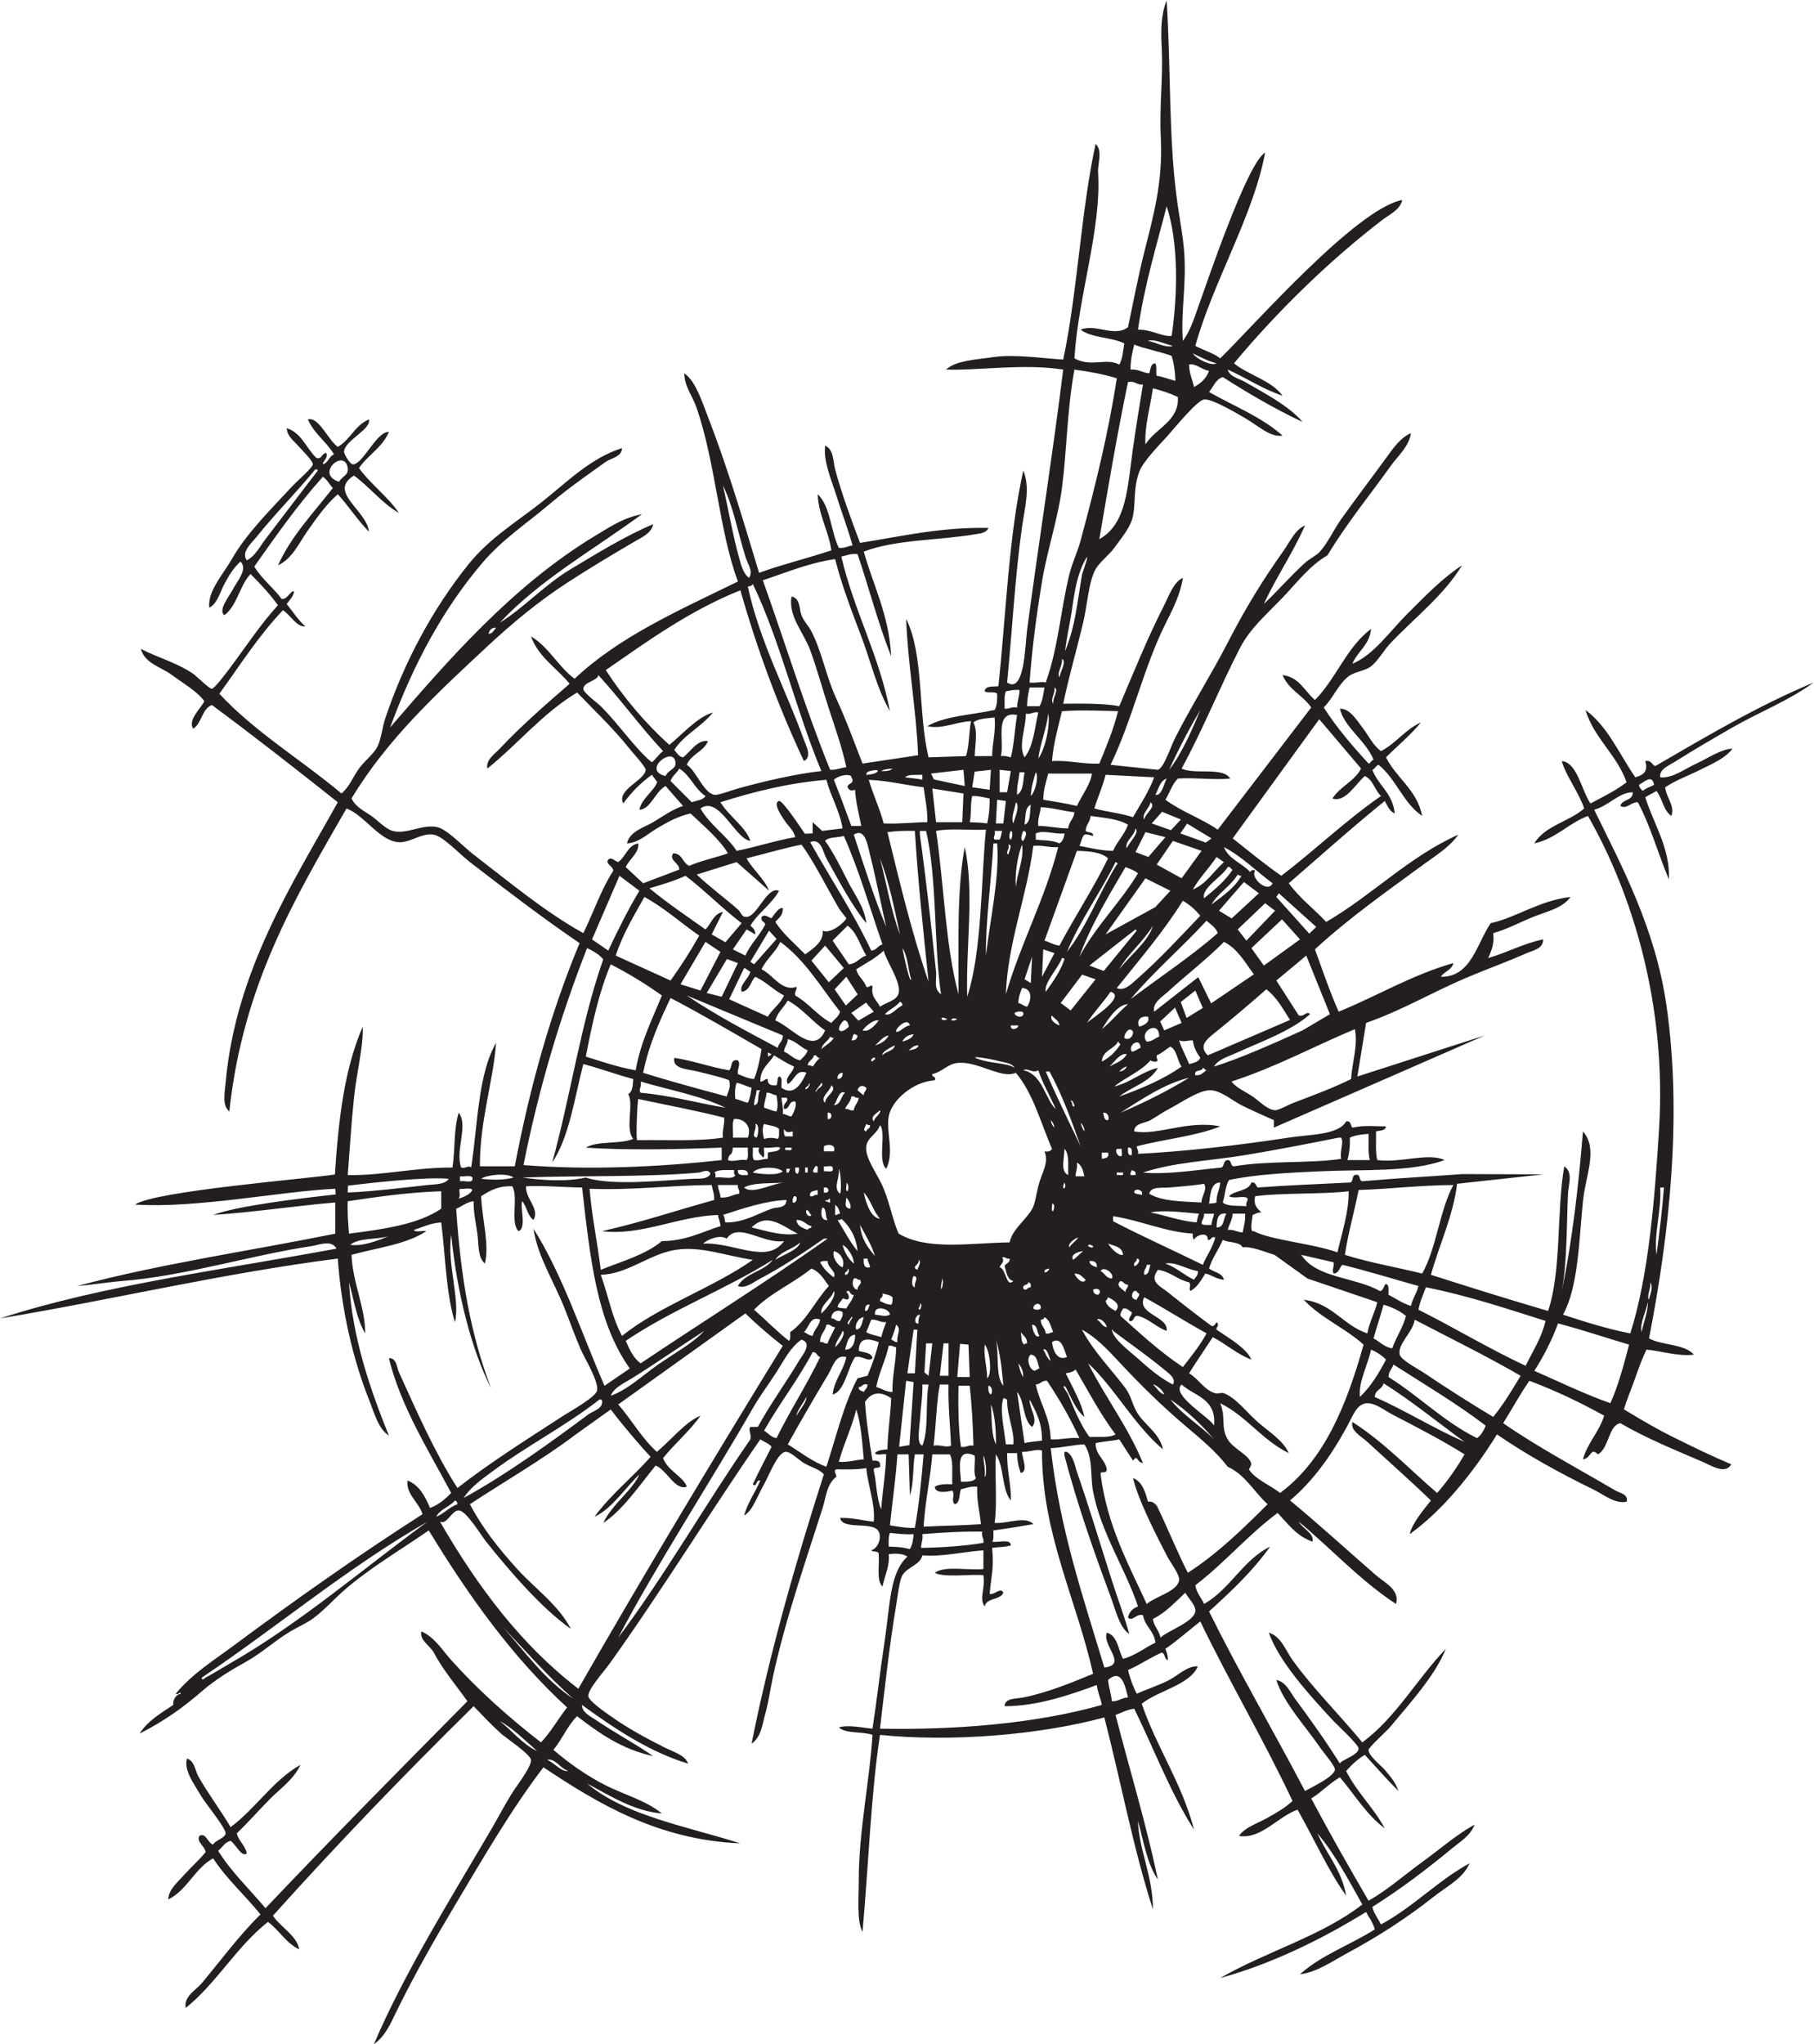 <?xml version="1.0" encoding="UTF-8" standalone="no"?>
<svg
   xmlns:dc="http://purl.org/dc/elements/1.1/"
   xmlns:cc="http://creativecommons.org/ns#"
   xmlns:rdf="http://www.w3.org/1999/02/22-rdf-syntax-ns#"
   xmlns:svg="http://www.w3.org/2000/svg"
   xmlns="http://www.w3.org/2000/svg"
   viewBox="0 0 698.4 786.72"
   height="786.72"
   width="698.4"
   xml:space="preserve"
   id="svg2"
   version="1.1"><defs
     id="defs6" /><g
     transform="matrix(1.333,0,0,-1.333,0,786.72)"
     id="g10"><g
       transform="scale(0.1)"
       id="g12"><path
         id="path14"
         style="fill:#231f20;fill-opacity:1;fill-rule:evenodd;stroke:none"
         d="m 3751.19,1508.42 c 10.43,-20.1 45.27,-33.28 39.61,-57.62 -45.78,15.43 -70.82,51.58 -100.8,82.81 -85.35,-63.45 -153.14,-144.47 -237.6,-208.81 3.54,-22.85 17.39,-35.41 25.2,-54 75.84,42.97 111.36,126.25 190.8,165.61 -50.2,-71.02 -112.89,-129.5 -176.41,-187.19 87.93,-177.29 185.86,-344.552 277.21,-518.419 13.59,7.871 83.48,40.351 86.41,61.211 1.46,10.508 -31.2,47.285 -43.21,64.804 -41.66,60.762 -105.58,129.2 -125.99,194.394 27.44,-4.61 40.09,-35.19 53.98,-54.003 43.65,-59.082 89.02,-122.324 129.61,-187.207 3.46,10.723 52.93,23.359 54,43.203 0.59,10.996 -62.34,68.867 -72.01,79.199 -69.1,74.008 -159.24,173.668 -187.19,255.608 35.86,-11.29 48.81,-52.09 68.4,-79.2 59.91,-82.93 135.47,-157.501 201.6,-237.599 97.95,72.441 157.62,183.179 241.2,269.999 -31.2,-77.13 -101.45,-154.237 -162,-226.796 -8.75,-10.488 -60.43,-57.031 -61.21,-64.805 -1.58,-15.957 37.82,-46.914 46.8,-57.597 19.55,-23.242 30.76,-36.407 39.61,-61.211 -33.83,33.379 -64.98,69.414 -97.21,104.414 -21.03,-12.578 -38.32,-28.887 -54,-46.797 30.97,-61.445 79.43,-105.391 111.6,-165.605 -52.97,39.414 -87.07,97.714 -129.59,147.597 -30.35,-17.637 -53.09,-42.91 -82.79,-61.191 53.28,-100.313 108.96,-198.242 165.58,-295.215 54.79,31.016 103.5,74.434 154.81,111.601 52.15,37.793 99.78,79.727 151.19,108.008 -11.08,-31.445 -41.25,-48.945 -64.79,-68.398 -71.25,-58.906 -148.67,-117.93 -230.41,-169.199 5.1,-20.118 16.76,-33.653 25.2,-50.411 93.57,50.43 162.54,125.469 255.6,176.407 -18.16,-43.516 -67.09,-67.715 -104.39,-97.207 -75.43,-59.629 -157.77,-113.145 -248.4,-161.992 -44.2,-23.829 -87.83,-55.274 -136.8,-61.211 60.22,54.98 145.53,84.863 216,129.609 -5.1,20.098 -16.76,33.633 -25.19,50.391 -124.69,-77.11 -272.06,-150.079 -421.22,-190.801 131.51,76.094 293.79,121.426 410.41,212.402 -40.21,71.387 -78.61,144.61 -129.6,205.215 26.68,-60.918 70.03,-105.156 82.79,-180 -53.71,75.859 -93.17,166.016 -140.39,248.398 -57.09,-19.961 -105.3,-86.367 -169.2,-75.605 18.12,25.234 51.64,35.117 79.2,50.391 27.38,15.195 53.98,30.253 75.6,50.41 -83.77,177.832 -181.32,341.878 -266.4,518.398 -33.69,-26.31 -65.41,-54.59 -100.8,-79.2 3.57,-9.63 7.42,-18.98 7.2,-32.4 -10.97,2.24 -7.03,19.35 -18,21.6 -34.2,-15 -62.84,-35.57 -97.21,-50.41 6.03,-25.18 14.61,-47.77 25.21,-68.4 31.18,14.12 63.62,23.87 93.6,39.61 27.63,14.51 51.81,40.74 82.79,39.59 -22.19,-53.51 -112.99,-69.32 -161.99,-107.987 43.81,-127.793 115.49,-227.715 151.19,-363.594 -68.09,105.898 -115.45,232.539 -172.79,349.199 -21.55,-2.461 -36.16,-11.855 -54.01,-18.008 40.84,-158.379 87.6,-310.801 122.4,-475.195 -31.32,44.258 -41.09,110.098 -57.59,169.199 2.46,-82.754 43.12,-158.476 43.2,-255.605 -56.62,174.98 -92.75,370.449 -140.41,554.394 -186.74,-50.527 -441.6,-71.543 -647.99,-50.39 -26.56,-176.524 -32.93,-375.098 -50.4,-568.809 -17.06,33.613 -10.74,92.91 -10.81,151.211 -0.14,136.816 31.91,289.14 39.61,417.598 -29.04,10.566 -76.64,2.558 -97.2,21.601 27.71,8.457 68.36,-1.211 97.2,-3.613 12.37,80.293 21.65,163.479 36,259.199 14.95,99.79 13.89,190.86 64.8,237.62 -12.66,9.94 -39.55,8.88 -54,7.18 3.24,-34.12 -8.55,-52.34 -18,-93.59 -17.9,16.92 -8.44,61.17 -10.8,93.59 -0.07,10.73 -16.99,4.63 -21.61,10.81 20.6,6.79 30.34,36.3 21.61,54 -15.84,32.11 -104.64,2.83 -111.61,39.61 36.89,0.88 64.5,-7.52 97.21,-10.8 5.14,49.55 -16.67,103.3 -21.6,154.78 -22.64,-4.51 -57.27,-4.16 -86.4,-3.59 -10.14,-3.63 0.99,-15.29 0,-21.6 -27.87,-20.74 -29.53,-58.21 -39.6,-90 -48.11,-151.82 -107.78,-320.94 -144,-489.59 -7.45,-34.71 -11.9,-70.197 -21.61,-104.416 -8.06,-28.457 -11.55,-68.086 -39.59,-86.387 52.05,262.343 129.43,530.563 208.8,777.593 -14.19,15.42 -33.65,18.89 -57.6,32.41 -13.37,7.54 -39.37,34.57 -54,32.38 -22.94,-3.4 -47.77,-70.16 -61.2,-93.59 -20.82,-36.33 -32.72,-76.74 -57.6,-90 10.82,38.38 31.98,66.42 46.8,100.8 -14.34,3.08 -9.75,-22.23 -21.6,-10.8 16.99,37.01 36.14,71.85 54,108 -7.54,10.47 -21.71,14.3 -32.4,21.61 -136.27,-196.31 -286.37,-439.73 -435.61,-648.01 -15.55,-21.72 -63.22,-74.42 -61.19,-93.6 1.43,-13.57 51.07,-48.004 64.8,-57.594 53.95,-37.773 97.31,-60.722 154.8,-90 26.13,-13.32 60.7,-22.48 68.4,-46.816 -111.09,33.105 -215.77,103.301 -306,169.219 -1.44,-21.231 24.91,-33.086 39.6,-43.203 49.32,-33.965 115.1,-69.102 165.59,-104.414 -91.64,19.961 -156.45,66.757 -219.59,115.214 -27.78,-27.421 -43.31,-67.109 -68.4,-97.207 43.62,-37.109 93.23,-72.851 147.6,-100.8 55.54,-28.555 117.95,-44.18 165.6,-82.793 -80.37,6.113 -151.58,52.363 -216,86.386 111.76,-93.437 287.06,-123.32 442.8,-172.793 -238.55,10.02 -412.25,115.625 -568.8,219.61 C 1476.86,677.754 1397.75,541.172 1317.6,406.816 1256.35,304.141 1199.21,204.648 1144.8,93.613 1128.59,60.527 1112.61,22.246 1080,0 c 87.96,205.82 219.1,415.762 338.4,619.219 16.55,28.222 37.21,67.519 57.6,100.781 14.54,23.73 60.27,81.953 57.6,100.801 -2.4,16.992 -74.03,64.375 -86.4,75.605 -30.54,27.735 -53.71,52.93 -79.2,79.199 C 1168.94,779.863 975.141,578.867 788.402,370.801 810.355,337.383 858.863,311.914 864,273.613 c -38.277,18.125 -57.406,55.391 -90,79.2 -90.781,-71.231 -147.77,-176.231 -237.605,-248.399 -6.067,33.945 29.234,50.918 46.808,71.992 53.668,64.414 108.149,138.262 169.195,198.008 -44.351,55.254 -97.597,101.602 -136.8,161.992 C 562.066,507.148 541.402,445 485.996,417.617 c 0.543,28.613 28.047,50.899 46.801,71.992 20.168,22.696 43.625,42.93 61.203,64.805 -2.141,17.149 -27.789,29.688 -18.004,46.797 19.281,10.723 23.637,-20.977 39.602,-25.195 3.933,11.464 34.406,18.476 36,32.402 1.593,13.887 -58.008,86.973 -68.395,104.395 -25.09,42.031 -52.617,78.32 -43.203,111.601 22.207,-6.816 22.953,-33.184 32.398,-50.41 26.075,-47.52 64.516,-97.754 93.598,-147.598 72.914,54.297 120.863,133.535 201.602,180 -19.243,-42.715 -59.035,-69.121 -90,-100.801 -31.43,-32.148 -61.371,-65.839 -93.598,-97.187 5.797,-23.008 23.734,-33.867 28.797,-57.617 -14.418,-13.496 -31.883,26.601 -46.801,36.015 C 648.445,582.754 642.129,567.48 630,558.008 668.965,496.172 720.859,447.266 766.797,392.402 958.508,594.297 1154.31,792.09 1350,990 c -32.07,45.21 -68.55,87.4 -97.2,140.41 -11.57,21.41 -41.16,34.71 -36,61.19 38.24,-15.97 60.5,-53.85 86.4,-82.79 76.27,-85.24 165.39,-164.845 259.2,-237.599 29.02,29.766 49.46,68.144 75.6,100.801 -158.45,145.158 -284.7,322.498 -399.6,511.188 -82.89,-57.71 -171.62,-108.63 -248.4,-176.38 -24.34,-21.49 -52.594,-52.68 -82.805,-75.61 -20.535,-15.58 -45.843,-26.17 -68.394,-39.61 -44.321,-26.39 -82.578,-62.07 -126.004,-86.39 -46.43,-25.99 -89.852,-51.87 -129.594,-86.4 -55.254,-48.009 -110.863,-87.13 -180,-122.404 23.125,36.875 61.246,58.75 97.192,82.813 -0.821,12.461 4.46,28.511 21.601,32.381 -0.863,9.3 -6.191,-4.94 -14.398,0 46.761,57.25 110.332,96.7 169.199,140.41 174.398,129.49 356.603,258.34 543.593,377.99 -10.32,34.77 -48.86,58.18 -43.19,97.21 31.87,-12.46 49.33,-42.09 64.8,-79.2 25.5,9.29 43.82,25.78 61.2,43.2 -64.92,122.29 -145.11,248.5 -180,388.79 21.88,2.79 23.32,-27.52 28.8,-39.59 50.02,-110.21 105,-235.21 169.2,-334.8 94.82,73.86 195.85,137.26 306,208.8 17.27,11.22 92.53,52.99 97.2,72 6.21,25.35 -35.61,93.16 -46.8,118.8 -17.14,39.28 -33.1,84.5 -46.8,118.79 -33.76,84.54 -77.48,148.5 -90,230.41 84.84,-134.76 138.39,-300.82 205.2,-453.61 l 73.1,49.86 c -96.21,134.57 -114.57,319.69 -137.9,522.54 -54.67,0.53 -104.5,5.92 -162,3.62 -1.23,-37.6 40.51,-65.34 21.6,-97.21 -17.17,11.64 -19.07,38.53 -32.4,54 -7.38,-13.92 13.53,-78.38 -10.8,-86.4 -24.75,24.45 0.51,98.9 -18,129.61 -41.13,1.52 -65.93,-13.28 -90,-28.81 2.99,-67.93 24.76,-140.96 10.79,-194.4 -21.25,18.3 -17.3,56.08 -21.59,86.39 -4.46,31.5 -11.54,62.75 -10.8,93.61 -21.48,-2.52 -32.89,-15.11 -50.4,-21.6 13.12,-199.1 41.54,-363.28 100.8,-518.4 -56.55,111.27 -98.36,274.14 -115.2,442.8 -12.67,-81.84 26.57,-189.81 10.8,-252 -25.94,83.27 -27.33,191.08 -39.6,287.99 -31.86,-1.72 -53.39,-13.81 -79.2,-21.6 4.99,-8.2 25.05,-1.33 36,-3.59 -56.7,-38.11 -141.68,-47.91 -216,-68.4 3.81,-82.66 39.91,-151.99 39.6,-226.8 -24.48,40.31 -32.57,97.03 -46.8,147.6 9.69,-161.91 62.48,-311.91 115.2,-442.79 -30.94,20.19 -42.02,65.45 -57.6,104.39 -44.86,112.13 -79.229,256.27 -90.002,406.8 C 636.273,2224.53 328.293,2149.71 0,2095.21 c 295.188,96.02 642.188,140.22 971.996,201.61 -14.648,26.87 -51.867,10.15 -71.996,7.18 -173.051,-25.54 -363.535,-86.01 -547.203,-100.8 -44.477,-3.57 -87.004,-11.09 -129.594,-14.39 235.402,63.4 496.637,100.96 745.199,151.19 0,30 0,60 0,90 -119.492,-10.1 -231.355,-27.83 -352.804,-36 71.472,27 257.855,48.6 353.918,59.22 l -1.114,16.39 c -160.597,-7.58 -399.089,-57.03 -578.679,-45.68 56.898,39.2 495.511,74.21 577.547,86.89 10.46,162.34 28.062,306.25 80.33,426.78 2.25,-58.15 -17.14,-129.53 -25.2,-205.2 -7.83,-73.59 -12.13,-149.7 -18,-223.2 96.16,-2.48 195.9,22.46 302.4,21.6 8.39,52.09 2.74,107.74 18,158.4 28.79,-36.39 -10.94,-109.32 7.2,-158.4 14.09,-3.55 20.9,7.97 28.8,0 19.4,124.61 19.39,268.61 72,360 -8.13,-111.87 -47.14,-224.04 -46.8,-356.39 33.6,0 67.2,0 100.8,0 44.13,233.07 105.6,448.8 187.2,644.4 -108.11,73.42 -207.14,149.74 -316.8,234 -27.28,20.96 -78,75.03 -104.4,79.2 -37.5,5.92 -69.49,-25.64 -104.4,-21.6 -54.22,6.27 -97.33,78.79 -147.6,97.2 -147.632,-256.77 -299.593,-509.21 -338.402,-874.8 -21.019,17.64 -13.636,51.14 -10.8,82.8 29.121,325.06 195.621,578.98 324,810 -119.668,95.13 -240.172,189.43 -363.602,280.8 -29.367,-11.43 -28.758,-52.84 -53.992,-68.4 -16.086,24.99 21.137,57.68 32.391,79.2 -24.383,31.72 -60.372,50.59 -93.598,75.6 -30.453,22.92 -79.055,33.25 -90,75.6 48.258,-25.22 102.933,-39.14 151.207,-72 10.434,-7.11 46.394,-43.75 53.992,-43.2 7.422,0.54 40.762,44.74 50.402,57.6 47.149,62.89 90.516,129.26 140.399,183.6 -23.75,32.65 -50.824,61.97 -79.199,90 -31.727,-33.08 -38.379,-91.23 -75.594,-118.8 -18.848,14.76 13.535,53.68 25.199,75.6 14.137,26.58 42.559,57.09 21.598,79.2 -19.442,-16.62 -33.653,-40.27 -46.797,-64.8 -12.578,-23.46 -19.344,-55.06 -43.203,-68.4 -7.125,46.02 40.875,98.18 64.801,140.4 42.445,74.89 115.492,146.41 176.394,212.39 10.012,10.86 57.231,51.57 57.602,61.21 0.394,10.26 -33.75,43.49 -39.598,50.4 -15.234,17.98 -33.965,28.82 -35.996,54 43.961,-13.63 56.484,-58.71 86.394,-86.4 17.672,-3.27 13.711,15.09 28.805,14.4 3.461,-17.87 -9.605,-19.2 -10.805,-32.4 16.161,4.24 17.442,23.36 32.403,28.79 -22.125,36.69 -57.633,59.98 -75.602,100.81 31.227,9.14 57.992,-59.02 86.399,-79.2 36.112,20.28 49.792,63.01 90.002,79.2 7.15,-29.35 -71.045,-60.55 -72.002,-93.6 -0.16,-5.47 16.672,-35.41 25.202,-36 28.61,-2.01 68.35,95.43 104.4,93.6 -18.63,-44.97 -60.63,-66.57 -86.4,-104.4 34.15,-47.45 82.43,-80.77 115.2,-129.6 -49.98,29.21 -83.96,74.45 -129.6,108 -77.029,-47.29 36.94,-99.92 43.2,-162 -32.96,33.05 -58.37,73.62 -90.002,108 -33.782,-29.4 -60.145,-67.31 -86.399,-104.4 -25.394,-35.88 -44.707,-81.72 -86.402,-100.8 39.898,87.3 102.949,151.45 158.398,223.2 -10.066,10.33 -15.976,24.82 -28.797,32.4 -72.066,-80.33 -135.015,-169.78 -198,-259.2 21.696,-35.9 54.684,-60.52 79.2,-93.6 18.3,-1.39 25.929,26.72 36.004,21.6 -3.411,-15.8 -13.469,-24.93 -21.598,-36 17.773,-21.82 32.812,-46.38 53.992,-64.8 -25.176,-2.33 -43.391,33.37 -64.801,46.79 -69.242,-72.35 -124.191,-159 -183.597,-241.19 102.828,-110.77 236.668,-190.53 352.797,-288 22.965,19.72 32.355,46.65 50.405,72 16.16,22.72 43.52,42.35 54,64.8 10.92,23.41 13.49,55.06 21.6,79.2 55.23,164.53 137.53,317.55 241.2,446.4 60.24,74.88 137.29,120.71 212.4,180 71.06,56.1 138.63,125.67 230.39,154.8 -0.27,-25.47 -31.53,-28.68 -46.79,-39.6 -50.49,-36.13 -107.76,-75.74 -158.4,-118.8 -67.97,-57.8 -140.38,-104.95 -198,-172.8 -115.2,-135.65 -198.36,-291.54 -266.4,-475.2 166.75,192.96 352.55,408.91 594,554.4 45.54,27.44 81.4,51.43 133.2,61.2 -138.91,-102.29 -293.82,-188.58 -410.4,-313.2 69.66,42.65 127.98,108.66 205.2,154.8 75.81,45.3 153.63,93.86 237.59,129.6 -4.72,-26.62 -34.36,-38.9 -53.99,-50.4 -65.81,-38.54 -130.51,-77.36 -194.4,-118.8 -81.5,-52.85 -159.79,-117.74 -230.4,-183.6 -143.69,-134.04 -287.89,-266 -392.4,-439.2 12.75,-25.55 36.74,-36 57.6,-50.4 16.15,-11.15 40.04,-37.2 61.2,-43.2 39.89,-11.31 86.67,20.84 129.6,10.8 28.51,-6.67 75.07,-56.66 104.4,-79.2 103.64,-79.63 205.38,-164.78 316.8,-226.8 29.27,59.52 51.33,126.26 86.4,180 -0.26,14.61 -24,19.28 -14.4,32.39 9.66,8.62 19.13,-4.79 28.8,-7.19 21.81,15.39 26.73,47.67 57.6,54 4.54,-25.54 -25.76,-45.8 -36,-68.4 l 50.4,-46.8 104.4,39.6 c -0.06,20.14 -30.56,25.67 -18,46.8 27.73,0.14 26.81,-28.39 46.8,-36 34.18,15.02 75.15,23.24 111.6,36 -21.78,38.24 -70.85,80.33 -108,115.2 -37.59,-8.51 -67.39,-25.44 -97.2,-43.21 -27.68,-16.48 -54.05,-42.32 -86.4,-43.19 8.36,35.4 49.36,45.52 75.59,61.2 28.63,17.09 54.97,36.78 86.41,46.8 l -50.4,57.6 c -30.08,-15.77 -42.85,-67.23 -75.6,-68.4 4.61,30.44 46.11,58.17 51.17,80.24 l -15.17,20.56 c -32.27,-22.93 -59.46,-50.95 -82.8,-82.8 -19.98,40.33 63.32,66.62 64.8,97.2 0.41,8.49 -37.82,49.79 -46.8,61.2 -44.02,55.91 -108.66,117.81 -151.2,162 -99.69,-59.91 -170.59,-148.62 -259.2,-219.6 -5.08,25.18 21.4,42.03 36,57.6 60.11,64.11 133.27,128.22 201.6,187.2 -37.01,45.79 -89.57,76.02 -111.6,136.8 51.99,-30.81 78.43,-87.18 126,-122.4 128.73,122.07 303.19,198.41 471.6,280.8 -54.58,148.54 -63.81,339.18 -118.8,500.4 -12.11,35.48 -35.53,62.37 -36.01,100.8 33.01,-22.52 50.75,-80.85 68.41,-126 53.7,-137.35 102.41,-299.94 147.6,-450 66.96,24.24 140.37,42.03 208.8,64.8 -8.56,58.65 -36.23,98.17 -39.6,162 37.42,-34.59 37.32,-106.67 61.2,-154.81 17.11,-1.5 25.97,5.25 39.6,7.21 -12.96,46.26 -31.24,94.64 -46.8,144 -14.95,47.43 -37.75,98.04 -32.4,144 25.31,-11.13 22.96,-46.63 28.8,-68.4 18.9,-70.46 46.71,-145.61 72,-212.4 119.35,18.64 230.3,45.69 370.8,43.2 -5.64,-14.72 -24.88,-16.07 -36.01,-18 -105.84,-18.34 -231.25,-14.81 -323.99,-50.4 27.73,-99.47 72.69,-181.71 79.2,-302.4 -37.36,93.45 -64.07,197.53 -97.2,295.2 -20.09,2.08 -31.84,-4.16 -46.8,-7.2 36.99,-158.61 108.65,-282.55 140.39,-446.4 -38.26,66.05 -55.14,143.23 -82.8,216 -27.72,72.95 -55.89,145.9 -75.59,223.2 -78.4,-11.6 -140.99,-39.01 -208.8,-61.2 65.14,-182.06 123.01,-371.39 194.4,-547.2 19.05,-1.05 29.75,6.24 46.8,7.2 -11.73,56.03 -31.88,112.52 -50.4,169.2 -18.54,56.72 -33.93,114.49 -54,169.2 -18.95,51.66 -63.56,96.57 -54,154.8 26.14,-5.09 22.09,-36.29 28.8,-54 6.81,-17.97 20.25,-30.22 28.8,-46.8 30.76,-59.65 42.21,-130.08 72,-194.4 29.19,-63.04 51.81,-126.11 75.6,-187.2 l 160.4,24.02 c -4.35,125.32 -30.16,268.16 -34.4,393.58 51.9,-102.9 34.01,-275.58 64.79,-399.6 l 108.01,3.6 c 9.57,28.82 8.28,68.52 14.39,100.8 -42.96,-1.68 -83.37,-24.27 -125.99,-14.4 50.56,29.83 128.53,32.25 194.39,46.8 6.68,11.33 7.7,28.3 7.21,46.8 -6.52,7.88 -28.18,0.62 -36,7.2 1.74,16.26 23.05,12.95 39.59,14.4 22.29,209.32 29.59,433.61 72.02,622.8 20.54,-49.93 4.16,-107.31 -3.62,-162 -20.19,-142.25 -28.3,-297.33 -43.2,-450 50.82,-33.71 51.87,107.85 57.62,151.2 32.48,245.29 75.8,519.63 104.39,752.4 -114.73,18.02 -248.18,-3.44 -338.4,0 29.24,26.65 87.42,28.61 136.8,36 59.04,8.83 138.22,-3.15 201.6,-7.2 41.74,197.05 50.9,426.7 93.59,622.8 21.29,-19.86 5.59,-56.12 7.21,-82.8 9.94,-163.41 -57.6,-356.95 -68.4,-536.4 48.03,-26.74 91.12,2.51 129.59,-18 9.51,15.68 10.88,39.52 14.42,61.2 -36.86,18.34 -94.98,15.43 -126.02,39.59 43.13,18.36 97.52,-23.14 136.8,7.21 14.8,70.13 28.2,141.64 46.81,216 25.36,101.32 53.93,200.54 48.05,326.96 -4.88,104.96 6.94,168.6 2.35,267.04 -2.07,44.62 -2.72,91.33 14.39,133.2 13.12,-206.27 4.59,-404.55 32.4,-594 6.37,-43.27 14.89,-89.16 18.01,-129.6 7.56,-98.11 -10,-172.2 -3.59,-259.2 24.51,33.13 35.84,75.64 50.39,115.2 18.12,49.26 135.39,399.14 187.2,428.4 -33.86,-182.74 -149.96,-371.73 -201.6,-558 23.24,-12.76 51.74,-20.26 71.99,-36 99.2,97.13 392.68,431.86 525.61,457.2 -5.62,-28.2 -37.38,-42.07 -57.6,-57.6 -154.49,-118.7 -302.05,-262.78 -428.4,-414 43.15,-34.85 107.45,-48.56 140.39,-93.6 -58.37,19.61 -104.55,51.44 -158.39,75.6 4.45,-20.38 33.14,-25.97 50.41,-36 53.22,-30.94 126.01,-68.06 165.58,-115.2 -81.54,38.46 -157.09,82.9 -230.39,129.6 -20.82,-6.78 -26.85,-28.35 -39.61,-43.21 72.03,-40.76 152.91,-72.68 212.4,-125.99 -35.6,-5.55 -69.88,28.4 -107.98,50.4 -15.26,8.8 -95.71,57.43 -118.81,54 -21.51,-3.2 -89.28,-87.65 -108.01,-108 -23.85,-25.91 -68.05,-71.21 -79.2,-100.8 -19.2,-51.04 -8.28,-101.93 -21.6,-140.4 -9.04,-26.14 -33.11,-55.21 -50.39,-79.21 -16.49,-22.86 -46.1,-42.86 -57.6,-68.39 -17.5,-38.87 -20.55,-97.85 -32.4,-147.6 -19.83,-83.12 -41.25,-155.82 -57.6,-234.01 56.91,0.84 124.88,0.62 161.99,-7.19 40.22,95.01 81.08,196.23 129.61,291.6 14.69,28.87 26.62,65.7 54.01,79.2 -6.31,-45.64 -28.71,-90.06 -50.41,-133.2 -62.41,-124.14 -95.96,-278.19 -158.4,-406.8 l 136.79,-14.4 c 17.74,5.79 36.24,65.73 50.41,93.6 46.63,91.65 106.49,186.39 151.2,273.6 50.84,99.15 101.09,180.45 161.99,266.4 18.1,25.53 32.24,59.32 61.21,72 -35.06,-80.15 -82.54,-147.86 -118.81,-226.8 40.39,38.12 75.45,79.31 118.81,118.8 12.75,11.62 32.56,20.51 43.2,32.4 22.8,25.47 40.43,64.42 61.19,93.6 41.82,58.76 86,116.47 129.61,176.4 19.46,26.76 40.8,58.57 72,72 -5.59,-38.69 -37.29,-65.2 -57.6,-93.6 -60.71,-84.84 -127.11,-165.64 -183.6,-259.2 -52.05,-29.8 -90.23,-81.5 -133.2,-126 -42.32,-43.83 -90.41,-85.59 -118.81,-140.4 -58.38,-112.71 -106.58,-234.53 -169.2,-349.2 37.66,-18.74 118.81,6 140.41,-28.8 -41.17,-4.87 -99.78,3.19 -151.21,0 -16.36,-16.03 -23.71,-41.09 -35.99,-61.2 45.31,-33.9 104.27,-54.13 151.21,-86.4 l 270,352.8 c -23.91,34.9 -66.08,51.53 -82.82,93.6 48.93,-6.28 63.5,-46.91 93.6,-72 60.97,61.43 91.76,153.05 162.01,205.2 -4.34,-47.27 -39.18,-64.03 -54,-100.8 62.73,26.77 107.05,92.65 158.39,144 51.29,51.27 103.72,105.1 158.4,140.4 -51.48,-85.13 -134.94,-149.69 -205.19,-223.2 -20.78,-21.75 -38.38,-53.82 -57.6,-68.4 -18.77,-14.26 -46.37,-14.83 -64.8,-28.8 -29.71,-22.52 -45.26,-64.07 -72,-90 38.05,-59.14 83.03,-111.37 129.59,-162 7.35,1.06 7.07,9.74 14.42,10.8 -22.74,56.56 -84.48,93.02 -97.21,147.6 28.65,0.68 47.93,-32.04 64.8,-54 18.27,-23.78 31.29,-52.65 53.99,-68.4 43.63,22.38 69.53,62.48 115.21,82.8 -30.15,-37.06 -67.26,-67.14 -100.8,-100.8 30.26,-60.94 89.26,-93.14 104.4,-169.2 -54.55,36.65 -75.35,107.04 -126,147.6 -8.36,-2.44 -9.65,-11.97 -18.01,-14.4 17.74,-45.87 59.22,-68 64.81,-126 -15.61,5.99 -20.76,22.44 -28.81,36 -94.77,-76.82 -185.31,-157.88 -277.19,-237.6 30.76,-42.43 72.56,-73.83 107.99,-111.6 133.67,77.53 236.11,186.29 381.6,252 -25.47,-36.48 -65.23,-60.29 -100.8,-86.4 -104.67,-76.88 -216.46,-155.19 -313.2,-244.8 21.91,-60.9 42.97,-122.64 68.42,-180 111.72,45.47 209.16,105.23 331.19,140.4 -4.3,-20.9 -26.51,-23.89 -36,-39.6 87.29,-2.07 104.34,97.26 144.01,154.8 72.65,15.63 140.44,65.43 230.39,75.6 -23.5,-33.15 -69.54,-41.96 -108.01,-57.6 -38.19,-15.53 -76.25,-36.07 -115.2,-46.8 3.99,-32.79 -6.17,-51.43 -14.39,-72 54.86,15.93 100.04,41.57 158.4,54 1.68,-26.96 -29.91,-32.12 -46.8,-39.61 -55.16,-24.4 -116.76,-46.73 -176.41,-71.99 -97.3,-41.2 -183.02,-92.93 -287.98,-129.6 -8.52,-51.5 -16.57,-103.45 -25.22,-154.8 l 368.24,118.64 -609.43,-266.23 c 0,7.18 0,14.39 0,21.58 -31.45,14.43 -60.65,26.64 -93.59,43.2 -25.16,12.66 -60.49,43.13 -90,43.2 -34.52,0.1 -87.06,-37.81 -118.81,-54 -19.3,-9.82 -36.35,-22.46 -54.01,-32.4 -16.07,-9.05 -47.61,-8.95 -46.79,-32.39 67.52,-12.87 154.66,33.5 248.39,14.4 -70.89,-28.69 -162.51,-36.68 -241.19,-57.6 -0.07,-8.47 6.19,-10.6 3.6,-21.6 131.6,6.29 296.07,25.33 435.6,46.8 62.42,9.61 143.26,7.34 165.59,46.79 14.67,2.66 12.17,-11.83 18.01,-17.98 38.2,7.91 63.88,3.51 97.2,3.59 -1.72,-12.7 -16.97,-11.84 -28.81,-14.4 0.81,-28 -2.5,-60.11 3.6,-82.81 69.06,-8.85 147.01,22.19 194.41,0 -98.88,-35.84 -233.14,-26.48 -360,-32.4 -94.86,-4.41 -185.23,-8.87 -262.81,-25.2 -10.53,-17.05 -11.05,-44.14 -17.99,-64.8 13.93,-12.46 44.12,-8.67 68.4,-10.78 -2.6,10.99 3.67,13.1 3.59,21.58 -7.5,11.6 -36.93,-1.97 -54,7.21 17.07,17.75 56.05,13.55 64.8,39.59 12.54,1.74 12.58,-9.01 18.01,-14.4 87.03,6.59 177.48,9.73 266.39,14.4 10.96,1.05 4.96,19.04 14.41,21.6 18.68,5.49 9.94,-16.45 21.6,-17.99 97.76,8.73 188.7,13.28 289.91,20.76 l 233.83,-0.82 L 4208.4,2484 c -10.08,-88.88 -51.33,-176.23 -75.61,-262.79 111.86,-35.76 224.2,-71.01 338.4,-104.39 39.32,115.48 23.99,285.62 46.8,417.59 26.29,-18.36 12.15,-50.25 10.8,-79.2 -4.26,-91.54 -2.44,-200.39 -17.99,-280.8 30.18,142.19 49.26,312.07 61.19,460.8 44.59,-50.52 7.74,-125.48 0,-201.6 -11.66,-114.8 -13.26,-247.22 -57.6,-327.59 62.64,-20.18 125.04,-40.59 194.4,-54.01 54.04,171.08 70.59,393.56 82.81,586.8 22.81,360.63 -76.17,681.68 -205.19,907.2 -56.82,-21.2 -91.04,-64.97 -154.81,-79.2 30.35,51.24 100.57,62.62 144.01,100.8 -16.53,48.29 -53.52,95.28 -64.81,136.8 44.47,-3.61 56.8,-83.68 82.79,-122.4 36.14,19.07 73.17,37.24 104.4,61.2 -28.46,80.74 -93.03,125.36 -118.79,208.8 65,-47.8 97.83,-127.77 144,-194.4 22.99,6.43 37.95,16.78 28.79,46.8 18.22,3.83 18.17,-10.64 28.81,-14.41 147.42,85.38 293.15,172.46 457.19,241.21 -68.6,-50.98 -156.21,-85.03 -233.99,-129.6 -57.11,-32.72 -111.54,-64.59 -169.2,-100.8 -14.02,-8.81 -43.86,-20.55 -39.6,-43.2 32.87,-4.37 69.12,23.13 104.39,39.6 36.11,16.85 70.49,41.47 104.41,43.2 -21.68,-28.87 -60.27,-44.44 -93.61,-61.2 -34.41,-17.3 -70.59,-29.96 -100.8,-50.4 2.64,-29.8 28.16,-51.76 18.01,-82.8 -23.32,15.08 -26.15,50.65 -43.21,72 -10.52,-6.27 -22.26,-11.33 -32.4,-18.01 23.56,-76.21 72.03,-146.15 68.4,-237.59 -31.13,73.27 -53.3,155.5 -90,223.2 -19.75,0.66 -32.32,-21.37 -50.39,-10.8 4.84,20.35 36.45,13.94 36,39.6 -39.79,0.16 -70.51,-39.87 -111.61,-50.4 79.95,-163.08 176.98,-343.79 208.81,-565.2 46.53,-323.71 7.05,-667.99 -50.41,-961.19 37.99,-20.82 102.13,-15.49 129.61,-46.82 -42.48,-6.17 -92.95,10.04 -136.79,14.41 -17.99,-35.39 -32.7,-85.17 -50.41,-129.6 -2.6,-6.55 -15.04,-40.18 -14.4,-43.21 57.23,-34.96 107.33,-62.79 133.2,-75.58 69.52,-34.38 114.3,-56.57 176.39,-82.82 -17.03,-30.76 -58.81,-3.12 -82.79,7.21 -80.1,34.51 -162.11,67.48 -237.6,111.6 -34.53,-6.19 -32.54,-72.73 -64.8,-90 -22.07,22.07 -18.32,-11.21 -43.21,-14.39 13.6,48.81 46.53,78.28 61.21,125.99 -67.89,37.72 -139.25,71.94 -215.99,100.8 -27.11,-38.9 -50.16,-81.85 -75.61,-122.4 98.03,-68.26 216.6,-131.15 324.01,-194.39 11.32,-6.7 39.45,-11.23 32.38,-32.4 -34.32,-7.02 -65.9,20.84 -97.19,35.99 -92.66,44.87 -194.18,100.98 -277.21,158.4 -68.69,-111.31 -158.51,-221.23 -251.99,-288.01 7.11,31.31 38.91,69.08 61.19,97.21 -55.78,54.06 -123.18,113.52 -183.59,169.2 -18.05,16.62 -49.16,31.56 -43.2,57.6 91.46,-58.52 164.12,-135.88 244.8,-205.2 29.65,33.95 55.86,71.33 79.2,111.6 -63.36,39.75 -132.93,75.84 -208.81,115.2 -29.3,15.21 -67.24,49.86 -97.19,21.6 -12.07,-11.39 -25.17,-41.48 -36.01,-61.19 -43.13,-78.62 -94.77,-151.76 -161.99,-208.81 80.39,-66.07 165.46,-143.85 248.39,-216 23.85,-20.74 69.79,-41.89 57.6,-82.81 -104.31,68.48 -186.46,159.14 -280.8,237.62 z M 3074.39,1710 c 2.41,0 4.81,0 7.21,0 19.26,-12.23 22.21,-38.61 28.79,-57.6 35.22,-101.42 67.83,-210.1 100.8,-313.18 17.09,-53.42 34.47,-98.71 50.41,-154.81 -27.95,17.78 -38.49,66.31 -54,107.99 -47.89,128.81 -96.23,266.04 -133.21,406.82 0,3.59 0,7.19 0,10.78 z m 212.41,3240 c 37.73,1.38 69.72,-20.97 97.2,-17.99 17.6,118.87 20.38,269.6 -14.41,374.4 -29.82,-116.57 -64.47,-228.32 -82.79,-356.41 z m 100.8,-46.79 c -24.65,5.77 -55.39,21.29 -71.99,14.4 22.73,-3.7 50.5,-21.41 71.99,-14.4 z m -122.4,-68.4 c 23.47,1.87 33.96,-9.24 54,-10.8 4.49,11.11 2.97,28.24 18.01,28.8 5.19,-13.26 0.56,-28.32 3.59,-36 19.96,-2.83 35.41,-10.18 54,-14.4 -0.64,26.97 -4.31,50.89 -10.8,72 -34.14,12.66 -74.37,19.22 -108,32.4 -5.65,-21.95 -10.77,-44.44 -10.8,-72 z m 248.39,18 c -25.62,6.77 -46.7,18.09 -68.39,28.8 11.32,-17.47 54.74,-37.22 68.39,-28.8 z m -79.2,-3.6 c 0.34,-26.08 9.57,-43.24 14.4,-64.8 19.22,10.78 35.57,24.45 43.2,46.8 -20.7,2.87 -40.35,23.38 -57.6,18 z m -331.19,-14.4 c -21.83,-120.71 -21.66,-232.75 -35.99,-342 -11.9,-90.48 -42.48,-178.57 -57.62,-270 -15.59,-94.24 -28.24,-187.85 -36,-291.6 19.46,-2.29 35.88,4 46.8,0 36.76,102.81 42.75,209.45 68.4,313.2 8.14,32.9 23.61,64.4 32.4,97.2 41.86,155.93 78.34,300.15 104.42,468 -37.48,11.72 -79.11,19.31 -122.41,25.2 z m 154.79,-36 c -30.94,-147.85 -56.86,-300.74 -82.79,-453.6 79.53,43.89 81.19,150.36 97.2,262.8 9.32,65.45 19.53,127.94 28.79,183.6 -18.61,-1.81 -22.15,11.45 -43.2,7.2 z m 50.41,-180 c 29.35,47.16 97.97,67.05 93.59,136.8 -21.91,10.47 -46.42,18.37 -71.99,25.2 -7.46,-51.35 -24.88,-111.9 -21.6,-162 z m -2304,-68.4 c -8.361,59.06 -96.611,-16.58 -25.201,-39.6 9.016,16.26 28.181,18.58 25.201,39.6 z m -262.802,-198 c -14.047,-17.65 -46.321,-44.25 -28.801,-68.4 24.937,12.87 37.625,39.91 54,61.2 51.383,66.78 100.73,132.77 151.207,198 -0.801,2.81 -3.02,4.19 -7.207,3.6 -50.621,-62.15 -119.035,-131.38 -169.199,-194.4 z m 1393.202,-61.2 c 5.76,-20.24 11.85,-46.48 28.8,-57.6 12.69,18.87 -4.66,41.02 -10.8,61.2 -21.57,70.89 -35.89,148.03 -64.8,205.19 16.18,-69.74 29.18,-146.89 46.8,-208.79 z m 957.6,-172.8 c -5.54,-29.66 -12.48,-67.06 -14.41,-82.8 -1.8,-14.79 -3.32,-18.64 3.61,0 23.85,64.13 28.01,113 43.2,205.2 1.24,7.54 25.02,71.34 10.81,46.8 -30.94,-53.35 -35.3,-126.87 -43.21,-169.2 z m -918,97.2 c -2.36,-4.83 -7.7,-6.7 -14.4,-7.2 33.13,-156.56 112.6,-304.62 162,-442.8 5.75,-16.08 24.46,-48.65 0,-61.2 -72.2,153.4 -133.58,317.62 -183.6,493.2 -147.31,-59.1 -266.7,-146.09 -388.8,-230.4 52.63,-80.57 113.65,-152.75 183.6,-216 39.09,31.72 80.57,80.22 126,93.6 -32.21,-40.99 -82.97,-63.43 -111.6,-108 7.27,-8.33 11.97,-19.24 25.2,-21.6 21.36,15.86 41.58,51.98 72,46.8 -12.64,-30.56 -48.8,-37.6 -61.2,-68.4 26.5,-15.57 47.55,-80.09 79.2,-86.4 11.41,-2.28 46.93,12.01 68.4,18 72.41,20.22 167.98,42.62 241.2,50.4 -72.78,173.22 -118.15,373.85 -198,540 z m -763.2,-144 c 11.93,1.27 15.62,10.78 21.6,18 -13.6,0.41 -19.36,-7.05 -21.6,-18 z m 1648.8,-126 c 0.8,15.78 22.42,45.82 7.21,54 2.26,-20.38 -15.47,-39.61 -7.21,-54 z m -1332,7.2 c -0.25,-15.85 -42.72,-20.18 -43.2,-39.6 -0.28,-11.46 40.32,-40.32 50.4,-50.4 53.55,-53.56 102.88,-126.6 147.6,-162 11.81,9.78 19.83,23.37 32.4,32.4 -65.55,70.05 -122.22,148.98 -187.2,219.6 z m 1238.41,-90 c 11.99,0 23.98,0 35.99,0 8.67,14.12 10.88,34.71 14.4,54 -14.4,0 -28.81,0 -43.21,0 -3.39,-17.01 -7.03,-33.77 -7.18,-54 z m 75.58,7.19 c -2.32,17.42 17.48,40.57 3.62,46.81 2.61,-17.17 -13.19,-34.65 -3.62,-46.81 z m -136.79,36.01 c -5.53,-12.46 -3.19,-32.82 -3.6,-50.4 14.4,-1.2 19.98,6.42 36,3.6 0.49,18.72 6.72,31.68 7.2,50.4 -16.17,1.77 -26.97,-1.82 -39.6,-3.6 z m 162.01,-57.6 c -11,-46.62 -24.26,-90.95 -28.81,-144 51.01,3.02 86.62,-9.39 136.8,-7.2 19.78,48.62 40.41,96.4 54,151.2 -64.69,1.75 -104.18,3.8 -161.99,0 z m 309.59,-169.2 c 37.46,47.75 68.73,120.85 90,172.8 -32.5,-55.11 -62.7,-112.5 -90,-172.8 z m -414.01,162 c 1.21,-39.91 -23.2,-91.59 -3.59,-126 25.43,30.97 29.16,83.63 39.59,129.6 -15.72,2.53 -20.27,-6.12 -36,-3.6 z m 36,-129.6 c 20.55,27.67 35.17,98.95 28.81,129.6 -5.72,-47.07 -22.42,-83.18 -28.81,-129.6 z m -107.99,7.2 c 12.36,1.58 20.18,-1.42 28.79,-3.6 9.55,37.25 11.21,82.39 18.01,122.4 -67.37,12.17 -35.69,-74.72 -46.8,-118.8 z m 919.51,106.48 -249.92,-344.08 c 46.31,-36.5 91.52,-74.08 140.41,-108 98.03,74.77 185.8,159.8 287.99,230.4 -18.22,16.57 -22.66,46.94 -46.8,57.6 -26.44,-22.07 -56.05,-77.61 -93.59,-64.8 21.85,34.55 63.49,49.31 82.79,86.4 l -120.88,142.48 z m -998.71,-9.28 c 13.03,-26.22 4.34,-64.51 3.6,-97.2 16.79,0 33.59,0 50.41,0 0.31,39.28 10.89,68.3 7.18,111.6 -22.52,-2.68 -47.5,-2.89 -61.19,-14.4 z m -860.4,-118.8 c -0.91,56.25 -101.02,-19.33 -28.8,-36 6.6,17.24 29.06,19.61 28.8,36 z m 10.8,-14.4 c -6.99,-13.42 -20.38,-20.42 -25.2,-36 l 61.2,-61.2 c 13.94,5.27 32.69,5.7 39.6,18 -31.37,20.23 -43.57,59.64 -75.6,79.2 z m 583.2,-7.2 c 13.76,-0.57 26.21,0.19 32.39,7.2 -12.13,-1.06 -24.59,-1.81 -32.39,-7.2 z m 144,-7.2 8.05,-16.93 89.16,-19.07 -3.62,46.8 -93.59,-10.8 z m 118.79,-39.6 50.41,-7.2 3.59,57.6 -46.91,-5.29 -7.09,-45.11 z m 79.22,-14.4 h 21.58 l 10.8,61.2 -32.38,3.6 v -64.8 z m -374.41,61.2 c 0.28,0.07 -11.87,-1.74 -10.8,-10.8 34.23,0.57 49,20.67 10.8,10.8 z m 424.8,-68.4 c 18.92,9.88 16.87,40.72 21.6,64.8 -4.81,0 -9.61,0 -14.4,0 -2.5,-21.52 -8.41,-39.6 -7.2,-64.8 z m 39.61,-3.6 c 13,11.31 23.92,57.95 14.39,68.4 -6.54,-21.07 -13.12,-42.08 -14.39,-68.4 z m 50.39,64.8 c -6.21,-23.8 -13.87,-46.14 -14.4,-75.6 32.89,-5.51 66.27,-10.52 97.19,-18 13.79,29.69 40.63,64.62 43.2,93.6 -41.99,0 -84,0 -125.99,0 z m -619.2,-18 c 17.62,-43.58 33.97,-88.43 50.4,-133.2 9.6,0 19.2,0 28.79,0 -7.6,37.31 -15.96,70.14 -17.99,104.4 -9.79,-3.84 -16.86,-2.28 -21.6,7.2 0.16,11.83 15.38,8.61 14.4,21.6 -0.2,4.6 -4.62,4.98 -3.6,10.8 -15.37,7.86 -40.66,-1.45 -50.4,-10.8 z m 205.2,7.2 c 16.5,-2.7 35.42,-2.98 50.4,-7.2 0,4.8 0,9.6 0,14.4 -25.58,-1.1 -37.87,2.07 -50.4,-7.2 z m 579.6,7.2 c -8.43,-34.77 -22.54,-63.87 -32.4,-97.2 35.72,-9.87 77.38,-13.82 111.6,-25.2 21.37,37.43 45.2,72.39 61.19,115.2 l -140.39,7.2 z m 144.01,-57.6 c 17.56,-4.59 24.06,30.41 32.38,46.8 -19.49,-6.9 -23.16,-29.63 -32.38,-46.8 z m 1396.79,28.8 c 0.39,-9.2 6.61,-12.6 10.8,-18 8.29,8.51 22.08,11.52 32.41,18 -4.94,31.79 -28.48,7.68 -43.21,0 z m -2653.2,-50.4 c 23.97,-39.63 74,-72.38 86.4,-111.6 -44.3,5.13 -89.98,132.15 -144,93.6 27.32,-48.28 74.35,-76.85 104.4,-122.4 58,11.6 109.96,29.23 169.2,39.6 -5.09,20.87 -17.84,28.55 -32.4,50.4 -5.09,7.63 -33.86,48.33 -14.4,54 10.16,2.96 66.09,-82.41 74.79,-94.62 l 22.41,1.02 c 0,10.8 0,21.6 0,32.4 l 27.45,-25.2 58.95,7.19 c -9.1,53.31 -33.76,91.04 -46.8,140.41 -113.85,-9.75 -211.99,-35.22 -306,-64.8 z m 471.6,-61.2 c 45.1,-2.03 93.91,3.68 126,3.6 0.76,37.97 -6.52,67.87 -10.8,100.8 -53.61,6.39 -101.1,18.9 -158.4,21.6 12.75,-43.65 31.38,-81.42 43.2,-126 z m 151.19,3.6 c 25.2,0 50.41,0 75.61,0 l 3.59,82.8 -90,14.4 10.8,-97.2 z m 97.21,0 c 10.72,-0.93 32.29,-0.68 50.39,-3.6 5.18,21.23 7.48,45.33 7.21,72 -16.15,3.04 -30.7,7.71 -50.41,7.2 -5.8,-21.79 -1.84,-53.36 -7.19,-75.6 z m 75.61,-3.6 h 21.58 l 7.21,64.8 -25.2,3.6 -3.59,-68.4 z m 50.39,0 c 4.04,15.98 20.25,51.31 7.2,61.2 -2.34,-18.13 -15.11,-44.79 -7.2,-61.2 z m 378,10.8 c 1.49,17.35 36.24,37.02 17.99,50.4 -2.61,-17.85 -26.56,-33.33 -17.99,-50.4 z m -345.6,-14.4 c 18.57,6.62 14.78,35.62 18.01,57.6 -17.76,-7.46 -14.79,-35.62 -18.01,-57.6 z m 39.59,-3.6 c 31.03,-0.18 55.39,-7.03 86.41,-7.21 1.95,19.65 16.21,27 18,46.81 -33.9,3.3 -61.31,13.1 -97.2,14.4 -1.57,-18.83 -9.26,-31.54 -7.21,-54 z m 327.62,7.2 55.56,-19.57 28.79,30.83 -54.41,22.36 -29.94,-33.62 z m -190.8,-21.6 c 5.82,-6.17 22.59,-1.39 21.6,-14.4 -8.46,1.14 -13.52,5.69 -25.22,3.6 -7.83,-7.75 -9.04,-22.16 -14.39,-32.4 33.26,-6.62 67.05,-14.24 97.2,-14.4 11.96,27.65 32.88,46.33 43.19,75.6 -27.78,16.62 -69.03,19.77 -107.99,25.2 -1.39,-17.82 -13.71,-24.7 -14.39,-43.2 z m 273.59,-7.2 73.42,-26.48 16.58,12.08 -70.53,42.74 -19.47,-28.34 z m -154.81,-43.2 c 6.12,17.31 38.32,44.84 25.2,57.59 -2.71,-22.52 -32.38,-37.12 -25.2,-57.59 z m -550.8,50.4 c 23.29,-155.51 26.61,-331.01 64.81,-471.6 0.78,144.84 -5.35,300.06 18.01,424.8 28.55,-129.27 2.89,-284.72 7.18,-432 43.21,133.22 39.44,332.55 54.01,482.4 -46.94,-2.27 -103.03,4.63 -144.01,-3.6 z m -140.39,-3.6 c 36.02,-147.58 71.49,-295.71 118.79,-432 -14.74,143.65 -30.58,286.22 -39.59,435.6 -28.52,0.91 -54.96,-0.24 -79.2,-3.6 z m 93.6,3.6 c 0,-3.6 0,-7.2 0,-10.8 17.03,-120.68 33.77,-270.77 46.79,-396 2.37,-22.76 -8.43,-49.17 14.42,-64.8 -21.08,138.52 -10.94,332.97 -43.21,471.6 -6.01,0 -12.01,0 -18,0 z m 215.99,-25.2 c 4.81,0 9.61,0 14.42,0 3.98,6.8 4.59,17.01 7.18,25.2 -7.18,0 -14.39,0 -21.6,0 3.21,-13.14 -6.34,-19.18 0,-25.2 z m 46.8,0 c 3.38,3.04 7.7,22.94 0,25.2 -3.36,-3.04 -7.68,-22.95 0,-25.2 z m 36.02,-3.6 c 2.77,4.72 16.38,27.82 0,28.8 -3.68,-6.9 -10.73,-28.77 0,-28.8 z m 35.99,21.6 c 0,-6 0,-12 0,-18 19.08,-2.37 47.95,-0.98 68.4,-10.8 8.75,5.65 13.48,15.32 14.39,28.8 -29.29,-3.44 -57.94,10.75 -82.79,0 z m 316.8,3.6 -28.81,-57.6 37.25,-14.06 49.16,57.26 -57.6,14.4 z m -795.6,-64.8 c -7.17,28.66 -14.05,78.11 -46.8,57.6 29.64,-90.35 58.52,-181.48 93.6,-266.4 -12.12,52.62 -30.05,141.85 -46.8,208.8 z m -129.6,39.6 c 24.44,-34.71 44.45,-74.73 64.8,-115.2 19.99,-39.77 50.16,-78.36 54,-122.4 -42.08,51.05 -82.84,129.15 -115.2,187.2 -9.71,17.41 -14.94,59.84 -46.8,46.8 58.47,-104.73 124.08,-202.32 176.39,-313.2 15.9,0.92 18.98,14.63 32.41,18 -36.48,105.12 -67.94,215.26 -111.6,313.2 -16.87,-5.93 -43.62,-1.99 -54,-14.4 z m 1004.4,0 -46.8,-68.4 71.99,-39.6 57.6,79.2 -82.79,28.8 z m -518.4,-7.2 c -6.04,-107.56 -23.13,-231.52 -21.6,-324 11.95,103.56 40.19,228.38 32.4,324 -3.59,0 -7.21,0 -10.8,0 z m -424.8,-216 c 0.07,0.91 -17.29,21.41 -21.6,28.8 -33.68,57.85 -76.3,142.34 -108,183.6 -54.77,-11.23 -105.63,-26.37 -158.41,-39.6 14.2,-27.81 53.55,-62.15 64.57,-93.12 l -93.36,82.32 -115.2,-36 c 33.56,-32.81 88.99,-73.92 118.8,-100.8 11.18,-10.08 9.8,-22.35 25.19,-21.6 31.18,1.53 58.93,89.54 93.61,75.6 -21.57,-39.64 -59.61,-62.79 -82.8,-100.8 7.28,-5.91 14.36,-12.04 14.4,-25.2 l -25.21,14.4 -39.59,-57.6 36,-18 c 15.03,34.17 41.09,57.31 57.59,90 -2,8.79 -13.92,7.67 -10.79,21.6 10.34,9.91 19.11,-2.04 28.8,-3.6 7.74,10.36 21.9,33.16 32.4,28.8 1.02,-21.43 -12.23,-28.58 -21.6,-39.6 23.89,-36.11 56.7,-63.3 86.4,-93.6 23.15,16.66 53.69,36.21 50.4,68.4 22.98,-12.19 67.73,28.11 68.4,36 z m 468,183.6 c 0.57,6.94 14.18,30.03 0,28.8 5.06,-12.6 -10.1,-23.04 0,-28.8 z m 21.6,-93.6 c 3.89,40.53 24.34,83.63 17.99,122.4 -13.2,-31.21 -21.25,-86.72 -17.99,-122.4 z m 50.39,118.8 c -18.73,-148.07 -73.88,-278.9 -79.19,-428.4 43.45,148.54 111.91,272.09 151.21,424.8 -27.13,-1.92 -44.05,6.37 -72.02,3.6 z m 626.41,-75.6 c 3.54,5.81 9.61,8.29 14.4,3.6 -15.24,-19.49 36.36,-66.41 50.41,-36 -47.04,34.57 -86.96,76.25 -140.41,104.4 13.67,-35.53 52.51,-45.89 75.6,-72 z m -500.41,61.2 -93.59,-259.2 c 14.82,-4.37 26.13,-12.26 43.2,-14.4 45.25,85.54 97.54,164.07 140.39,252 -19.39,17.79 -53.55,20.83 -90,21.6 z m 334.81,-111.6 c 39.82,16.59 59.9,52.9 90,79.2 -7.56,4.44 -14.05,9.96 -21.61,14.4 -21.62,-32.37 -48.94,-59.05 -68.39,-93.6 z m -846,-129.6 c -16.1,76.3 -31.85,152.95 -57.6,219.6 19.11,-73.28 32.23,-152.56 57.6,-219.6 z m 482.4,-50.4 c 58.17,73.84 93.17,170.82 144.01,252 5.5,0.86 0.52,5.93 -3.62,7.2 -44.1,-89.1 -100.88,-165.52 -140.39,-259.2 z m 169.2,244.8 c -47.6,-80.8 -103.01,-173 -133.2,-259.2 47.42,89.38 117.87,155.73 169.2,241.2 -9.87,8.13 -22.93,13.07 -36,18 z m 295.2,0 c -17.23,-29.57 -76.33,-60.09 -68.4,-90 30.51,24.7 60.76,49.64 82.79,82.8 -7.15,0.04 -4.57,9.82 -14.39,7.2 z m -46.8,-108 c 31.99,24.41 66,46.8 86.41,82.8 -4.97,-0.16 -7.91,1.7 -10.81,3.6 -20.19,-33.82 -55.8,-52.2 -75.6,-86.4 z m -1710,82.8 -79.2,-183.6 46.8,-32.4 c 28.05,59.54 57.03,118.17 90,172.8 l -57.6,43.2 z m 190.8,0 c -32.11,-14.69 -68.09,-25.51 -104.4,-36 51.42,-42.18 107.04,-80.16 162,-118.8 17.17,16.43 22.26,44.95 50.4,50.4 l -32.4,-64.8 39.61,-22.69 46.79,55.09 c -56.53,43.08 -105.37,93.83 -162,136.8 z m 1213.2,-169.2 143.62,78.81 43.57,47.19 -71.99,36 -115.2,-162 z m 327.6,68.4 36.58,-22.26 78.62,72.66 -43.21,32.4 -71.99,-82.8 z m 172.79,50.4 -7.18,-10.8 95.11,-105.81 20.08,19.41 -108.01,97.2 z m -1832.39,-10.8 c -30.02,-53.98 -62.15,-105.84 -82.8,-169.2 l 158.4,-72 c 29.47,41.33 57.28,84.31 82.8,129.6 -53.21,36.79 -100.03,79.98 -158.4,111.6 z m 1555.21,-10.8 c -56.82,-90.8 -125.24,-169.98 -190.8,-252 20.95,-10.93 43.77,13.1 57.59,25.2 64.94,56.8 128.19,125.54 183.6,183.6 -14.2,16.99 -30.55,31.85 -50.39,43.2 z m 266.38,-28.8 -28.79,21.6 -79.2,-75.6 25.2,-32.4 82.79,86.4 z m -68.4,-108 36,-50.4 104.41,75.6 -52.05,57.87 -88.36,-83.07 z m -129.59,79.2 c -71.09,-77.72 -151.69,-145.9 -219.6,-226.8 88.67,66.92 170.03,119.75 252.01,190.8 -5.84,16.98 -20.61,25.01 -32.41,36 z m -1036.8,-14.4 -43.2,-43.2 46.8,-68.4 c 23.27,1.93 30.83,19.56 50.4,25.2 -17.89,28.91 -26.66,66.94 -54,86.4 z m 784.79,-126 c 31.19,40.81 83.62,79.58 97.21,126 -26.91,-45.09 -76.68,-86.5 -97.21,-126 z m -86.38,10.8 41.54,-15.5 95.25,116.3 -3.61,3.6 -133.18,-104.4 z m -979.21,10.8 10.8,-7.2 64.96,73.25 -21.76,23.95 -54,-90 z m -129.6,57.6 -72,-122.41 57.6,-17.99 57.6,111.6 -43.2,28.8 z m 162,-79.2 c 33.28,-15.68 59.01,-65.89 100.79,-50.4 1.77,-11.36 -6.48,-12.71 -3.59,-25.2 39.22,-21.97 64.22,-58.18 104.4,-79.2 8.45,10.75 20.93,17.47 25.19,32.4 -54.96,69.83 -100.57,149.02 -172.79,201.6 -13.64,-30.77 -40.21,-48.6 -54,-79.2 z m 1335.6,79.2 c -49.52,-50.07 -111.51,-97.64 -162,-144 -15.6,-14.33 -45.8,-31.83 -39.61,-57.6 l 127.33,99.81 37.17,-75.72 123.51,83.91 c -25.82,34.19 -46.42,73.57 -86.4,93.6 z m -1152,-10.8 -39.6,-43.2 50.19,-62.55 43.41,40.95 -54,64.8 z M 1512,2538.01 c 188.34,-15.18 391.51,-5.49 572.4,14.39 0,12.01 0,24.01 0,36 -116.98,-4.83 -281.67,-8.11 -392.4,0 33.57,20.45 98.98,9.02 136.8,25.21 -24.13,29.93 2.8,99.63 -14.4,129.59 12.9,6.31 13.4,25 14.4,43.21 -49.21,13.18 -94.51,30.29 -144,43.2 -25.91,-98.89 -39.99,-209.61 -90,-284.4 53.08,191.72 83.38,406.22 147.6,586.8 -11.99,14.41 -28.83,23.97 -46.8,32.4 -76.03,-193.98 -138.82,-401.19 -183.6,-626.4 z m 1119.6,536.4 c -8.98,29.42 -9.69,67.12 -25.21,90 4.69,-26.66 22.11,-104.09 25.21,-90 z m 377.99,7.2 36.02,68.39 -32.41,10.81 -3.61,-79.2 z m -536.39,21.6 c 4.65,-21.75 22.49,-30.31 28.8,-50.4 8.94,-4.68 14.94,10.57 18,0 -4.64,-31.05 13.38,-39.43 21.6,-57.6 19.87,13.58 49.16,17.74 54,39.6 7.26,32.85 -36.52,93 -43.2,122.4 -22.6,-21.81 -52.31,-36.5 -79.2,-54 z m 1288.79,-176.39 79.2,46.79 -68.4,169.2 -86.38,-72 64.78,-100.81 c 15.24,-5.37 23.15,14.96 32.4,3.61 -53.84,-48.22 -142.81,-80.02 -212.4,-111.6 -24.14,-10.96 -53.14,-18.92 -64.78,-39.61 71.42,21.94 172.61,66.82 255.58,104.42 z m -1720.79,107.99 43.2,-10.8 46.8,97.2 -31.63,11.72 -58.37,-98.12 z m 918,39.6 18.01,-10.8 3.59,75.6 -21.6,-64.8 z m 61.19,-36 c 20.55,28.65 41.31,57.11 54,93.6 -0.8,2.8 -3,4.19 -7.18,3.6 -12,-31.45 -52.76,-71.73 -46.82,-97.2 z M 1764,3117.61 c -33.65,-79.15 -53.88,-171.73 -72,-266.4 46.57,-14.63 92.06,-30.33 144,-39.61 14.34,82.87 47.71,146.69 75.6,216.01 -46.14,33.07 -95.33,63.07 -147.6,90 z m 342,-100.8 111.6,-50.4 c 13.42,22.57 35.76,36.23 46.8,61.2 -30.14,15.46 -51.57,39.62 -82.8,54 -14.35,-13.25 -14.85,-40.35 -39.6,-43.2 -6.81,20.9 20.15,36.79 25.2,57.6 -6.36,3.23 -10.51,8.69 -18,10.8 l -43.2,-90 z m 957.59,-10.8 28.81,-21.6 71.99,90 -39.02,13.31 -61.78,-81.71 z m -619.19,75.6 -33.74,-36.22 32.4,-46.8 34.17,32.23 -32.83,50.79 z m 496.79,-75.6 c 9.92,-2.09 15.04,-8.96 25.22,-10.8 13.43,18.34 15.52,53.09 -14.42,54 -5.11,-12.88 -10.27,-25.71 -10.8,-43.2 z m 511.25,35.88 -42.13,-33.18 16.9,-45.9 46.79,28.8 -21.56,50.28 z m 205.16,3.72 c -34.2,-30.18 -96.17,-83.23 -140.39,-118.79 -28.42,-22.87 -58.56,-43.25 -28.81,-72.02 l 237.48,102.2 c -21.56,33.64 -37.38,64.31 -68.28,88.61 z m -450,-7.2 c -21.51,-31.3 -47.5,-58.1 -68.4,-90 11.41,11.55 116.17,76.31 68.4,90 z m -961.21,-162 c 2.29,14.53 15.43,18.18 14.41,35.99 l -277.2,115.21 c 82.21,-55.79 172.82,-103.18 262.79,-151.2 z m -309.59,144 c -31.76,-66.65 -62.6,-134.22 -79.2,-216 78.58,-24.62 160.03,-46.38 241.2,-68.39 5.41,17.65 12.49,26.27 7.2,46.79 -22.94,9.49 -58.01,16.86 -90,25.2 -27.49,7.17 -75,6.6 -68.4,39.59 56.23,-8.56 102.92,-26.66 158.4,-36 9.68,8.34 2.38,33.61 25.2,28.81 9.72,-11.52 -2.78,-23.89 0,-39.61 14.85,-5.55 27.85,-12.95 46.8,-14.39 10.22,25.78 16.65,55.35 21.6,86.4 -86.83,49.96 -172.88,100.72 -262.8,147.6 z m 302.4,-64.8 c 45.91,-17.62 111.22,-103.72 144,-28.79 -38.32,26.46 -65.97,63.62 -108,86.39 -10.95,-20.26 -29.17,-33.23 -36,-57.6 z m 219.6,21.6 20.51,-22.24 44.29,25.84 -22.4,26.28 -42.4,-29.88 z m 97.2,-3.6 c 18.23,-6.39 33.36,18.67 50.39,25.2 0.2,6.19 -2.76,9.23 -7.19,10.8 -11.23,-15.18 -31.02,-21.78 -43.2,-36 z m 626.4,-43.2 c 27.37,21.82 48.85,49.55 75.59,72 -32.54,-0.17 -62.87,-52.08 -75.59,-72 z m 180,-3.59 50.39,21.59 -19.04,44.3 -42.71,-40.26 11.36,-25.63 z m -432.01,50.39 c -0.31,-11.51 28.01,-16.82 25.22,0 -2.27,7.69 -22.17,3.37 -25.22,0 z m 129.61,-36 c -1.62,15.17 -14.96,18.63 -21.6,28.79 -8.07,-12.52 9.8,-24.71 21.6,-28.79 z m 230.39,-3.61 c 14.86,4 32.07,13.71 25.22,28.81 -22.29,3.43 -33.89,-11.89 -25.22,-28.81 z M 2736,2959.21 c -25.61,13.45 -18.64,-10.59 0,0 z m 28.8,0 c -21.79,8.78 -22.94,-12.68 0,0 z m -273.6,-32.39 c 18.18,-6.35 36.79,15.22 46.8,28.79 -14.2,3.3 -37.27,-15.47 -46.8,-28.79 z m -39.6,10.78 c -2.03,8.78 -3.08,18.53 -14.4,18.01 -25.5,-24.95 -13.04,-45.1 14.4,-18.01 z m 136.8,-14.4 c 9.09,-4.14 23.73,16.98 39.6,18.01 -6.32,26.37 -44.25,-10.8 -39.6,-18.01 z m 352.79,18.01 c -7.19,0 -14.39,0 -21.6,0 -2.95,-16.01 21.78,-11.19 21.6,0 z m 370.8,-46.8 c 16.58,0.24 23.38,10.22 36,14.4 1.31,49.67 -60.49,15.37 -36,-14.4 z m -64.78,10.8 c 11.48,-8.86 26.5,2.82 25.19,17.99 -9.06,16.27 -25.25,-3.28 -25.19,-17.99 z M 3556.8,2779.2 c 15.41,-19.32 38.28,-27.95 61.19,-43.18 17.28,-11.49 42.89,-38.95 64.8,-39.61 10.53,-0.32 36.17,14.82 54.01,21.6 58.96,22.4 117.71,44.47 165.6,68.4 2.39,46.83 20.49,97.07 10.8,144 -119.31,-49.9 -228.59,-109.82 -356.4,-151.21 z m -1098,118.81 c 11.73,-0.94 17.33,4.28 18,14.39 -4.6,0.2 -4.99,4.63 -10.8,3.62 -3.67,-4.75 -3.54,-13.29 -7.2,-18.01 z m 147.59,-3.6 c 13.52,4.5 27.69,8.32 32.4,21.61 -15.5,-2.5 -27.34,-8.66 -32.4,-21.61 z m -79.19,-10.8 c 17.66,5.14 31.96,13.62 39.6,28.79 -18.77,-4.02 -26.59,-19 -39.6,-28.79 z m -154.8,-10.8 c 11.84,10.96 27.18,18.42 36,32.4 -4.96,-0.15 -7.91,1.68 -10.8,3.6 -6.16,-14.24 -22.09,-18.71 -25.2,-36 z m -108,-7.2 c 17.03,-6.98 26.64,-21.37 46.8,-25.2 7.93,8.87 17.81,15.78 21.6,28.79 -20.9,9.1 -33.41,26.6 -57.6,32.4 0.12,-15.72 -9.94,-21.25 -10.8,-35.99 z m 1169.99,-36 c 13.36,3.44 27.47,6.13 32.41,17.99 -9.89,14.14 -18.99,29.02 -21.6,50.41 -18.48,0.02 -23.62,-5.28 -39.59,0 7.5,-24.9 19.98,-44.81 28.78,-68.4 z m -251.99,7.21 c 23.05,11.73 40.37,29.22 54.01,50.39 -4.77,0.04 -3.3,6.31 -7.21,7.2 -11.91,-22.89 -44.98,-24.62 -46.8,-57.59 z m 86.39,28.79 c 11.07,0.93 16.19,7.81 25.21,10.8 0.16,32.14 -37.73,8.67 -25.21,-10.8 z M 2548.8,2854.8 c 9.34,12.27 31.92,11.27 36,28.81 -13.26,-6.03 -38.65,-18.84 -36,-28.81 z m 75.6,14.4 c 11.95,2.46 25.5,3.3 28.8,14.41 -14.9,0.49 -20.62,-8.18 -28.8,-14.41 z m 755.99,10.8 c -13.55,-8.03 -24.24,-18.95 -39.59,-25.2 -2.15,-11.48 6.76,-11.13 0,-17.98 -8.36,-1.16 -13.83,0.56 -18.01,3.59 -27.5,-32.5 -71.54,-48.46 -104.39,-75.61 47.89,12.11 78.03,41.98 125.99,54.01 -23.1,-41.7 -75.33,-54.26 -111.6,-82.79 65.47,23.32 127.78,49.8 180,86.38 -13.2,16.8 -12.59,47.4 -32.4,57.6 z M 2221.2,2851.21 c 0.04,4.75 6.3,3.28 7.2,7.19 -4.61,0.21 -4.99,4.63 -10.8,3.61 0.56,-4.24 -0.62,-10.21 3.6,-10.8 z M 3204,2822.4 c 18.62,10.18 40.71,16.9 50.39,36 -19.19,3.96 -35.97,-23.4 -50.39,-36 z m -1008,-43.2 c 10.54,-0.94 11.06,8.14 21.6,7.21 -1.59,-16 9.2,-19.59 25.2,-18.01 4.37,6.44 0.65,20.96 7.2,25.21 11.93,-1.27 5.65,-20.76 7.2,-32.4 37.15,-26.27 58.65,14.88 72,43.2 -30.35,11.94 -34.23,-22.95 -54,-32.4 -10.39,20.02 15.58,31.51 18,50.39 -20.58,9.44 -38.96,21.06 -57.6,32.4 -14.17,-24.21 -39.62,-37.16 -39.6,-75.6 z m 136.8,46.82 c 6.27,0.27 11.2,-0.81 14.4,-3.62 6.74,8.87 12.56,18.64 21.6,25.2 -11.09,-2.68 -6.92,9.88 -18,7.2 -2.17,-13.41 -16.55,-14.64 -18,-28.78 z m 543.61,14.39 c -9.42,2.72 -86.88,16.66 -50.41,3.59 37.11,-13.28 82.2,-10.52 104.39,-25.19 -8.77,15.1 -30.39,14.76 -53.98,21.6 z M 2520,2836.82 c 0.32,5.66 9.18,2.81 7.2,10.78 -7.42,3.16 -16.17,-9.34 -7.2,-10.78 z m 248.4,-3.62 c -32.03,-2.3 -45.59,-26.15 -75.61,-32.4 -2.69,-11.09 12.42,-4.37 7.21,-17.99 -59.94,-3.16 -124.55,-55.78 -133.2,-104.41 -8.11,-45.61 17.09,-102.72 -7.2,-151.19 -25.94,24.08 1.19,105.15 -18,125.99 -8.48,-26.46 -36.32,-34.47 -39.6,-61.19 -4.33,-35.17 33.47,-79.96 50.4,-122.4 19.49,-48.91 26.97,-93.89 43.2,-129.61 84.19,-49.65 206.04,-26.66 320.4,-25.2 7.73,35.51 38.98,57.7 61.21,90 12.4,18.05 13.65,39.59 21.58,72.02 9.75,39.72 31.91,67.03 18.01,100.78 11.66,-2.03 18.1,1.11 21.6,7.2 -32.44,75.57 -54.86,161.14 -104.4,219.61 -41.56,-18.59 -107.63,32.97 -165.6,28.79 z m 464.39,-25.19 c 10.69,1.33 17.78,6.23 21.6,14.39 -9.51,0.26 -28.67,-21.25 -21.6,-14.39 z m 219.61,-10.8 c 16.98,-1.37 22.58,8.63 32.4,14.39 -5.13,0.86 -6.07,5.94 -10.8,7.21 -1.54,-12.85 -26.3,-2.48 -21.6,-21.6 z M 3049.2,2700 c -16.27,37.73 -36.64,71.37 -50.41,111.6 -16.62,-10.06 -31.11,8.4 -43.18,0 55.68,-10.31 64.47,-86.7 93.59,-111.6 z m 71.99,-107.99 c -26.72,75.28 -53.77,150.22 -90,216 -3.59,0 -7.19,0 -10.8,0 31.9,-73.71 66.84,-144.36 100.8,-216 z m -701.99,194.4 c 10.12,0.68 15.34,6.27 14.4,18 -10.13,-0.68 -15.34,-6.27 -14.4,-18 z m 817.21,-97.21 c 69.94,29.65 136.11,63.09 197.98,100.8 -69.49,-15.78 -138.47,-63.05 -197.98,-100.8 z m -1386.02,57.62 c 88.15,-7.87 162.45,-29.57 244.81,-43.21 -71.77,35.02 -162.48,51.12 -244.81,75.59 3.81,-15.04 -7.57,-24.38 0,-32.38 z M 2124,2728.81 c 13.38,-2.23 22.63,-8.58 36,-10.8 6.19,11.81 8.29,27.71 10.8,43.2 -15.21,3.99 -26.94,11.47 -43.2,14.4 -5.16,-12.82 -5.69,-37.17 -3.6,-46.8 z m 201.6,28.79 c 9.61,-2.87 17.96,23.24 10.79,14.41 -1.05,-7.34 -9.73,-7.07 -10.79,-14.41 z m 32.4,-7.19 c 1.35,9.65 24.59,15.94 14.4,25.2 -2.9,-7.33 -23.79,-28.89 -14.4,-25.2 z m 25.2,-32.4 c -0.09,20.12 36.77,34.8 18,50.39 -3.32,-16.7 -34.81,-36.76 -18,-50.39 z m 93.6,35.99 c 5.81,-4.98 11.4,-10.19 18,-14.39 -0.94,10.53 8.13,11.05 7.2,21.6 -9.74,8.46 -21.43,6.82 -25.2,-7.21 z M 2178,2710.8 c 18.77,1.62 7.29,33.52 18,43.2 -3.6,0 -7.2,0 -10.8,0 -0.88,-15.91 -7.37,-26.23 -7.2,-43.2 z m 230.4,0 c 21.17,1.64 19.58,26.02 32.4,36.02 -18.47,8.81 -22.46,-24.65 -32.4,-36.02 z m -201.6,-7.19 c 12.32,-3.28 22.31,-8.9 36,-10.8 5.41,16.33 2.34,29.51 0,46.8 -11.45,0.55 -15.84,8.16 -28.8,7.21 -0.88,-15.94 -7.37,-26.23 -7.2,-43.21 z m 234,-3.61 c 11.36,1.78 12.71,-6.48 25.2,-3.59 1.8,15 12.59,21.01 14.39,35.99 -11,-2.6 -10.58,6.21 -21.59,3.62 -1.56,-16.45 -13.12,-22.89 -18,-36.02 z m -180,-14.39 c 10.2,-0.61 15,-6.61 25.2,-7.21 6.27,10.68 16.32,32.24 10.8,43.2 -20.6,2.6 -13.64,-22.36 -32.4,-21.6 -5,17.95 16.58,21.23 7.2,32.4 -4.8,0 -9.6,0 -14.4,0 0.93,-15.86 5.75,-27.85 3.6,-46.79 z M 1839.6,2610 c 83.95,1.25 174.57,-4.16 248.4,7.21 -2.8,23.2 5.34,35.45 3.6,57.59 -80.22,20.59 -165.39,36.22 -248.4,54.01 -3.97,-32.35 -5.86,-104.1 -3.6,-118.81 z m 1263.6,97.21 c 0.16,6.58 -7.59,23.04 -10.8,14.39 7.42,-0.97 0.86,-15.94 10.8,-14.39 z M 2523.6,2664 c 2.3,12.25 23.28,24.55 18,32.41 -6.74,-7.82 -30.25,-17.56 -18,-32.41 z m -133.21,7.21 c 14.51,-3.51 14.51,21.5 0,17.99 0,-6 0,-11.99 0,-17.99 z m 810,-3.61 c 4.59,5.64 -0.14,23.81 -14.39,21.6 3.51,-8.48 1.17,-22.83 14.39,-21.6 z M 2116.8,2617.21 c 14.4,0 28.8,0 43.2,0 11.72,30.45 -7.97,55.45 -39.61,54 -7.36,-11.83 -1.94,-36.46 -3.59,-54 z m 928.81,28.81 c -1.61,9.18 -5.06,16.54 -10.81,21.58 1.61,-9.18 5.04,-16.55 10.81,-21.58 z m 86.38,-10.81 c 0.1,12.09 -4.96,19.05 -10.8,25.2 2.44,-9.57 5.69,-18.34 10.8,-25.2 z m -946.79,-18 c 4.51,4.74 9.45,40.47 -3.6,39.61 5.86,-15.14 -14.51,-35.43 3.6,-39.61 z m 21.6,-3.6 c 14.58,3.87 25.02,3.87 39.59,0 5.57,5.24 3.18,18.42 3.61,28.79 -9.96,9.26 -28.79,9.63 -43.2,14.42 -7.56,-13.13 -2.07,-37.37 0,-43.21 z m 295.2,21.6 c 1.11,8.48 12.5,6.7 10.8,17.99 -4.96,-0.15 -7.91,1.7 -10.8,3.62 -2.09,-7.7 -12.39,-19.61 0,-21.61 z m -234,-14.41 c 7.2,0 14.4,0 21.6,0 0,4.81 0,9.61 0,14.41 -14.74,-3.57 -18.8,-3.84 -25.2,7.19 -0.48,-8.86 -0.55,-17.34 3.6,-21.6 z m 1630.79,-3.59 c 0.78,-24.77 -1.7,-46.29 -7.19,-64.81 21.6,0 43.2,0 64.81,0 -5.77,20.67 -3.05,49.77 -3.62,75.61 -20.37,-1.23 -39.39,-3.79 -54,-10.8 z m -32.38,0 c -83.66,-16.8 -178.58,-35.26 -270,-50.39 -100.88,-16.7 -204.65,-20.2 -295.22,-50.41 66.31,-6.8 154.94,7.67 226.8,14.39 8.65,4.57 4.92,21.49 18.01,21.6 12.16,0.18 6.66,-17.34 18,-17.99 98.27,17.15 226.35,8.01 309.59,21.61 -4.59,23.67 8.52,45.17 0,61.19 -2.4,0 -4.8,0 -7.18,0 z m -1486.81,-25.2 c 0,-4.8 0,-9.61 0,-14.41 9.6,0 19.2,0 28.8,0 7.4,21.31 -19.2,21.36 -28.8,14.41 z m -172.8,-3.61 c -2.19,-8.6 4.52,-26.11 -3.6,-28.79 -3.55,9.65 -16.46,9.94 -10.8,28.79 -6.01,0 -12.01,0 -18,0 0.98,-12.21 -2.79,-29.18 3.6,-36 17.05,-2.65 24.75,4.06 39.6,3.62 0,5.99 0,11.99 0,17.98 12.74,4.07 32.62,0.98 36,14.4 -10.93,4 -27.35,-2.29 -46.8,0 z m -104.4,-36 c 14.92,-6.68 31.69,3.46 53.99,0 6.39,6.82 2.63,23.79 3.61,36 -14.4,0 -28.8,0 -43.2,0 -2.74,-29.85 -10.67,-11.1 -14.4,-36 z m 165.6,28.81 c 6.8,1.6 21.69,-4.9 18,7.19 -6,0 -12,0 -18,0 0,-2.38 0,-4.79 0,-7.19 z m 1000.79,-14.39 c 0.16,10.93 2.11,23.69 -10.8,21.58 -0.14,-10.94 -2.09,-23.69 10.8,-21.58 z M 3085.2,2509.2 c -0.69,28.12 3.75,61.35 -10.81,75.6 -0.01,-27.46 -12.91,-64.68 10.81,-75.6 z m 151.21,54 c 7.95,0.45 1.52,15.28 3.59,21.6 -4.8,0 -9.61,0 -14.39,0 -4.97,-5.39 0.48,-20.64 10.8,-21.6 z m -54.01,-7.18 c 9.59,2.4 22.27,1.71 17.99,17.98 -6,0 -11.99,0 -17.99,0 0,-5.99 0,-11.99 0,-17.98 z m -75.6,-50.41 c 8.4,0 16.79,0 25.19,0 -3.69,16.69 -7.97,32.83 -21.6,39.6 2.66,-17.07 -4.04,-24.76 -3.59,-39.6 z m -756,10.8 c 3.6,0 7.2,0 10.8,0 -1.6,6.79 4.9,21.7 -7.2,18 -2.03,-7.5 -10.28,-11.64 -3.6,-18 z m 28.8,3.59 c 10.15,1.86 30.42,-6.43 25.2,10.8 -1.55,8.05 -17.75,1.47 -25.2,3.61 0,-4.8 0,-9.61 0,-14.41 z m -205.2,-3.59 c 19.99,-4.34 72.12,-9.77 86.4,3.59 -15.41,14.22 -72.42,14.59 -86.4,-3.59 z m 129.6,-3.6 c 3.02,4.18 4.75,9.65 3.6,17.99 -3.6,0 -7.21,0 -10.8,0 -0.53,-8.92 -0.67,-17.46 7.2,-17.99 z m 21.6,3.6 c 2.4,0 4.79,0 7.2,0 0,4.8 0,9.61 0,14.39 -2.41,0 -4.8,0 -7.2,0 0,-4.78 0,-9.59 0,-14.39 z m 100.79,-61.2 c 5.05,12.27 1.78,62.86 -3.59,72 2.94,-28.93 -18.1,-55 3.59,-72 z m -154.79,61.2 c 9.68,-2.48 6.96,7.44 10.8,10.8 -3.6,0 -7.2,0 -10.8,0 0,-3.6 0,-7.21 0,-10.8 z m -208.8,0 c 5.33,-0.67 3.3,-8.7 3.59,-14.4 18.34,3.26 50.63,-7.42 57.61,7.19 -5.33,0.68 -3.3,8.71 -3.61,14.41 -21.19,-0.41 -45.7,2.5 -57.59,-7.2 z m 97.2,-7.21 c 1.83,16.25 -13.43,15.39 -28.8,14.41 -1.84,-16.25 13.43,-15.37 28.8,-14.41 z m 1105.2,0 c 4.8,0 9.6,0 14.39,0 3.14,11.54 -5.53,11.27 -10.8,14.41 -1.13,-4.88 -5.12,-6.87 -3.59,-14.41 z m -1245.6,7.21 c -155.76,-13.95 -348.96,-8.21 -511.2,-14.4 49.51,-6.89 123.89,-13.71 183.6,0 72.84,-24.41 212.7,-8.75 309.6,-3.61 15.78,0.84 42.3,-2.6 50.4,14.41 -5.79,16.12 -27.24,4.07 -32.4,3.6 z m 1206.01,-7.21 c 6.79,1.6 21.68,-4.88 17.98,7.21 -5.99,0 -11.99,0 -17.98,0 0,-2.41 0,-4.81 0,-7.21 z M 1389.6,2498.4 c 35.15,-4.06 70.07,-3.46 93.6,3.61 -18.77,14.51 -77.11,7.99 -93.6,-3.61 z m -61.2,-7.19 c 12.03,3.56 40.35,-9.16 36,10.8 -5,8.2 -25.06,1.33 -36,3.6 0,-4.81 0,-9.59 0,-14.4 z m -323.35,-12.64 -0.65,-19.76 c 66.17,2.26 157.73,13.55 230.4,21.6 22.22,2.46 51.3,1.17 61.2,17.99 -66.14,6.35 -229.53,-12.38 -290.95,-19.83 z m 1144.15,-5.37 c 23.42,-21.36 80.66,11.45 115.2,14.4 -39.7,-3.5 -87.45,1.05 -115.2,-14.4 z m 298.8,-10.8 c 3.63,9.57 3.75,18.34 -3.6,25.2 2.14,-7.44 -4.45,-23.64 3.6,-25.2 z m 626.39,25.2 c -11.91,-27.13 9.56,-17.58 0,0 z m 417.6,-61.19 c 13.93,2.4 12.81,0.02 21.6,3.59 -0.84,23.65 9.34,36.27 10.8,57.6 -30.39,1.07 -29.18,-46.88 -32.4,-61.19 z m -115.19,46.79 c -19.65,-1.85 -52.93,4.05 -57.6,-17.99 36.72,-22.08 95.31,-22.28 151.19,-25.21 -0.57,18.67 17.81,37.29 7.21,54 -36.56,-6.21 -70.22,-7.89 -100.8,-10.8 z m -1674,-3.59 c 6.93,-81.86 22.65,-154.94 32.4,-234 61.55,24.84 129.43,43.37 176.4,82.81 70.14,0.64 115.13,26.46 169.2,43.18 -0.31,12.91 -5.6,20.8 -7.2,32.4 -118.21,-4.39 -221.88,-61.03 -334.8,-46.79 112.72,25.27 215.81,60.19 324,90 0.64,17.44 -4.75,28.84 -7.2,43.2 -118.58,-0.68 -228.85,-15.72 -352.8,-10.8 z m 378,-25.2 c 23.58,-1.99 34.84,8.36 54,10.8 2.89,12.49 -5.37,13.83 -3.6,25.2 -19.2,0 -38.4,0 -57.6,0 0.01,-14.39 7.19,-21.6 7.2,-36 z m 1843.2,21.61 c -12.16,-63.46 -29.82,-121.39 -39.61,-187.21 70.02,-22.38 149.13,-35.68 223.21,-54.01 41.62,73.58 49.69,180.73 90,255.61 -102.39,-0.82 -178.75,-11.35 -273.6,-14.39 z m -1544.4,-7.21 c 18.45,-4.69 16.75,17.62 0,14.39 0,-4.78 0,-9.59 0,-14.39 z m 2404.79,-180 c 8.54,63.48 16.22,127.79 21.61,194.39 -3.6,0 -7.21,0 -10.8,0 3.59,-69.59 -18.87,-132.3 -10.81,-194.39 z M 1324.8,2440.8 c 15.88,5.74 31.89,11.31 39.6,25.22 -5,8.2 -25.06,1.32 -36,3.59 -4.67,-6.5 3.23,-18.18 -3.6,-28.81 z m 1015.2,7.21 c 11.01,-2.62 10.59,6.21 21.6,3.59 0,4.81 0,9.61 0,14.42 -9.76,-3.44 -24.82,-1.59 -21.6,-18.01 z m 936,10.8 c 3.63,-5.96 15.29,-3.91 21.6,-7.21 7.81,15.33 -22.54,21.68 -21.6,7.21 z m -2271.6,-25.2 c -1.54,-33.94 1.4,-63.4 3.6,-93.61 100.02,12.77 199.14,26.46 266.4,72.01 0,16.8 0,33.6 0,50.39 -96.43,-3.16 -183.25,-15.94 -270,-28.79 z m 2617.2,-86.4 c 46.51,-25.59 170.67,-35.69 241.19,-61.19 12.68,54.64 33.93,119.51 32.41,176.38 -70.88,-9.04 -200.18,-4.27 -270,-14.39 -5.79,-27.38 7.46,-35.74 18,-46.8 -11.17,0.35 -17.2,-4.39 -25.21,-7.21 -1.33,-12.16 -9.79,-53.04 3.61,-46.79 z m -1080,35.99 c -19.46,21.35 -26.74,54.87 -46.8,75.61 6.25,-32.17 21.77,-74.2 46.8,-75.61 z m -252,46.8 c 11.38,-5.31 17.31,20.7 3.6,18.01 -3.02,-4.18 -4.75,-9.65 -3.6,-18.01 z m 165.6,-17.99 c 5.59,8.22 -4.15,25.16 -10.8,32.4 -1.01,-15.95 -7.65,-29.74 10.8,-32.4 z M 2088,2394 c 5.96,-3.63 3.91,-15.29 7.2,-21.6 52.37,-1.25 94.56,25.76 133.2,39.61 14.94,5.35 42.51,-0.06 43.2,25.2 -59.26,-1.96 -128.46,-25.14 -183.6,-43.21 z m 295.2,39.61 c 6.8,0.8 7.94,-4.06 14.4,-3.61 0,2.4 0,4.8 0,7.21 -0.21,2.2 -0.54,4.25 -3.6,3.59 -0.06,-5.94 -9.98,-2.01 -10.8,-7.19 z m 658.79,-28.81 c 2.23,6.9 6.19,22.17 -3.59,21.61 2.07,-6.33 -4.36,-21.16 3.59,-21.61 z M 2412,2394 c 6.8,-0.8 7.94,4.07 14.39,3.62 -2.75,10.43 -5.68,20.7 -14.39,25.19 0,-9.61 0,-19.2 0,-28.81 z m -21.61,-14.39 c -8.12,8.67 -1.57,32.01 -14.39,36 -7.09,-11.55 -5.39,-39.89 14.39,-36 z M 2343.6,2394 c -6.34,3.27 -5.95,13.27 -14.4,14.42 -5.13,-12.68 10.1,-23.05 14.4,-14.42 z M 3456,2372.4 c 2.61,8.21 3.2,18.4 7.2,25.22 -42.5,3.12 -98.59,11.77 -140.41,3.59 45.16,-8.85 83.75,-24.26 133.21,-28.81 z m 14.39,-3.59 c 5.24,-5.57 18.44,-3.17 28.81,-3.6 0.29,12.9 5.6,20.81 7.21,32.41 -9.61,0 -19.2,0 -28.81,0 0.95,-12.97 -6.64,-17.37 -7.21,-28.81 z m 43.2,-10.8 c 23.97,-1.15 18.56,27.05 28.81,39.61 -27.09,4.27 -27.34,-18.26 -28.81,-39.61 z m 32.41,-7.21 c 18.75,1.95 26.68,-6.91 43.2,-7.19 3.28,17.13 8.16,32.62 7.21,54.01 -12.02,0 -24.01,0 -36.02,0 -1.23,-19.18 -10.55,-30.26 -14.39,-46.82 z m -331.2,25.22 c 84.28,-44.14 173.27,-83.54 259.2,-126.02 11.08,27.32 28.34,48.46 36,79.22 -13.46,3.85 -10.25,-8.95 -21.6,-7.21 1.8,27.19 -37.68,12.11 -39.61,0 -3.01,4.18 -4.75,9.65 -3.59,17.99 -83.07,5.72 -146.24,37.05 -230.4,50.41 0,-4.8 0,-9.61 0,-14.39 z m -1044,-18.01 c 38.84,-9.18 89.12,-26.06 133.2,-18.01 -43.98,21.35 -87.16,63.24 -133.2,18.01 z m 259.2,25.19 c -0.6,-4.18 -5.69,-3.9 -10.8,-3.59 18.79,-30.41 35.24,-63.16 57.6,-90 -4.2,42.6 -22.56,71.05 -46.8,93.59 z m -97.2,-32.4 c 0.4,6.82 11.9,2.5 10.8,10.8 -16.6,3.81 -22.06,18.75 -43.21,18.01 1.9,-18.52 17.91,-22.89 32.41,-28.81 z m 194.4,-75.59 c -10.55,33.85 -27.74,61.06 -43.2,90 3.61,-40.78 22.81,-65.99 43.2,-90 z m -428.4,50.4 c -18.92,12.32 -53.37,-1.18 -68.41,-14.4 88.93,5.02 185.03,-61.68 234.01,7.21 -61.58,-8.87 -131.45,56.52 -165.6,7.19 z m -1087.2,-17.99 c 36.22,-5 80.67,12.89 111.6,25.19 -34.87,-10.74 -87.27,-3.94 -111.6,-25.19 z m 2077.19,-7.21 c 6.21,11.8 19,17.01 25.21,28.81 -11.68,-4.06 -31.23,-19.02 -25.21,-28.81 z m -709.19,25.2 c -55.85,-39.22 -121.7,-82.76 -183.6,-115.2 -19.61,-10.27 -43.17,-30.61 -64.8,-21.6 20.86,37.93 75.85,41.76 100.8,75.6 -134.95,-84.64 -294.11,-145.09 -424.8,-234 11.24,-24.77 22.1,-49.9 43.19,-64.8 179.56,120.44 364.24,235.78 540,360 -3.59,0 -7.19,0 -10.79,0 z m 1112.39,-86.39 c 14.57,-10.65 38.17,-12.27 43.21,-32.4 -22.15,1.83 -34.32,13.67 -54.01,17.98 -12.05,-19.14 -22.81,-39.59 -43.2,-50.39 -5.69,10.16 4.16,15.3 -3.6,25.2 -34.59,7.42 -53.2,30.78 -90,36 -25.97,-34.83 5.81,-46.37 28.81,-64.81 41.33,-33.1 94.91,-74.76 126,-97.19 10.55,-4.14 13.38,17.27 18.01,7.19 2.97,-10.17 -5.08,-9.32 -3.62,-17.99 35.67,-24.35 86.2,-52.99 100.8,-86.4 -42.77,16.03 -72.71,44.88 -111.6,64.8 -22.63,-34.96 -46.34,-68.85 -68.4,-104.39 28.31,-16.49 43.07,-48.21 75.61,-57.6 6.64,-1.93 18.57,2.64 25.2,0 35.74,-14.32 65.99,-55.47 97.2,-82.81 33.95,-29.75 72.87,-52.39 90,-90 -76.81,37.18 -121.64,106.36 -198.01,144 17.15,-42.34 0.36,-67.73 21.61,-104.39 16.3,-28.13 64.61,-45.61 68.39,-72.02 0.12,-0.84 -6.91,-14.9 -7.18,-14.39 15.27,-27.42 68.96,-50 90,-68.4 128.1,95.08 192.3,254.08 241.19,428.4 -52.97,47.83 -124.28,77.32 -172.79,129.61 83.14,-10.45 113.35,-73.83 183.59,-97.21 6.19,33.4 21.05,58.15 28.79,90 l -201.58,68.4 -94.95,68.2 c -28.08,8.52 -67.4,25.41 -92.26,21.8 -9.28,17.11 -40.02,12.77 -57.6,21.6 -11.91,-28.9 -30.29,-51.33 -39.61,-82.79 z m -1252.79,25.19 c 23.34,15.08 67.25,28.72 72,50.39 -20.69,-20.11 -56.4,-25.19 -72,-50.39 z m 1004.39,14.4 c -1.75,23.46 -24.92,25.47 -43.2,32.4 9.24,-14.33 28.59,-35.16 43.2,-32.4 z M 2466,2253.61 c 0.82,16.06 -14.67,44.73 -32.4,54.01 5.73,-23.07 17.01,-40.61 32.4,-54.01 z m 691.21,50.39 c -2.23,1.06 -13.87,8.97 -14.42,0 2.21,-1.05 13.87,-8.94 14.42,0 z M 1951.2,2293.2 c -76.04,-11.89 -138.58,-70.25 -216,-71.99 22.87,-63.96 32.27,-122.89 61.19,-176.41 110.95,88.29 260.93,137.49 378.01,219.61 -79.66,11.82 -150.1,40.24 -223.2,28.79 z m 482.4,-50.39 c 7.69,20.26 -6.03,42.27 -25.2,46.8 -5.52,-16.27 9.02,-40.55 25.2,-46.8 z m 665.99,21.6 c 10.64,7.37 18.59,17.41 28.81,25.2 -15.33,-1.6 -38.26,-10.29 -28.81,-25.2 z m 885.61,-90 c 12.5,-1.5 12.5,28.01 21.6,17.99 5.56,-5.23 3.16,-18.42 3.59,-28.79 21.07,-11.34 40.33,-24.47 64.81,-32.4 4.62,21.76 16.58,36.21 21.6,57.6 -73.13,20.47 -144.53,42.67 -219.59,61.19 -9.14,-7.66 -9.2,-24.41 -25.22,-25.2 -6.25,12 1.82,15.98 0,32.41 l -93.59,21.6 c 42.79,-67.6 156.58,-64.22 226.8,-104.4 z m -1058.4,28.79 c -18.42,4.4 -19.81,25.8 -25.2,43.21 3.15,8.86 15.94,8.06 14.4,21.6 -11.02,-2.62 -10.59,6.21 -21.61,3.59 8.48,-14.24 -3.53,-17.34 -7.18,-28.79 19.14,-4.08 18.81,-60.52 39.59,-39.61 z m -414,39.61 c -0.6,10.2 -6.6,15 -7.2,25.2 -3.6,0 -7.2,0 -10.8,0 -0.71,-15.1 -0.22,-29.01 18,-25.2 z m 763.2,3.6 c 8.22,-0.73 23.34,20.88 7.2,21.6 1.74,-11.33 -11.05,-8.15 -7.2,-21.6 z m -626.41,-10.8 c 1.62,7.09 13.36,22.26 3.61,28.8 3.75,-14.88 -23.41,-19.49 -3.61,-28.8 z m -280.79,21.6 c 9.58,-18.01 23.33,-31.88 39.6,-43.21 8.46,17.04 -17.97,26.64 -18.01,46.8 -8.87,0.49 -17.34,0.55 -21.59,-3.59 z m 799.19,-14.4 c 1.11,14.32 -6.92,19.48 -21.58,17.99 1.11,-12.07 12.03,-14.35 21.58,-17.99 z m 280.8,-35.99 c 3.71,8.3 12.4,11.6 10.8,25.19 -31.74,4.28 -63.63,27.52 -93.59,21.6 31.87,-11.32 53.36,-33.04 82.79,-46.79 z m -143.99,14.39 c 15.04,0.57 13.52,17.68 17.99,28.79 -3.59,0 -7.18,0 -10.8,0 -0.19,-11.8 -10.23,-13.75 -7.19,-28.79 z m -961.2,18.01 c -52.21,-42.62 -119.03,-70.57 -165.6,-118.81 31.53,-27.44 69.27,-65.88 100.8,-90 4.96,4.65 3.56,15.64 3.6,25.2 48.01,33.59 72.18,91.01 111.6,133.2 -14.13,19.47 -26.19,41.01 -50.4,50.41 z m 97.2,-18.01 c 8.95,-2.54 15.24,15.39 7.2,18.01 2.68,-11.09 -9.89,-6.93 -7.2,-18.01 z m 576,7.21 c 9,-0.63 11.27,5.53 14.39,10.8 -6.87,-1.52 -15.49,-1.31 -14.39,-10.8 z m 161.99,3.59 c 12.13,-5.88 15.37,-20.64 32.4,-21.6 9.08,13.46 -23.48,38.11 -32.4,21.6 z m -43.18,-25.19 c -9.22,7.57 -15.45,18.14 -32.41,17.98 3.89,-11.19 24.18,-33.84 32.41,-17.98 z m -493.21,-21.61 c -3.9,11.39 13.97,30.26 -3.61,32.41 -4.75,-5.82 -7.77,-31.72 3.61,-32.41 z m -165.6,-7.2 c -0.02,15.13 15.09,15.12 7.2,28.81 -8.68,-1.49 -7.83,6.56 -18,3.59 -6.33,-12.73 -3.21,-30 10.8,-32.4 z m 244.8,32.4 c -11.68,-58.01 7.54,-17.27 0,0 z m 529.2,-39.61 c -0.94,10.55 8.15,11.08 7.19,21.6 -10.74,0.06 -12.23,9.38 -21.58,10.8 -16.96,-13.63 6.3,-22.91 14.39,-32.4 z m -295.19,10.8 c 9.35,-9.69 10.84,4.42 21.6,3.61 0.99,8.21 -0.88,13.54 -7.21,14.4 -0.64,-10.16 -17.11,-4.49 -14.39,-18.01 z m 1807.18,-32.38 c 2,13.73 13.95,36.27 3.62,50.39 2.79,-18.54 -11.51,-38.73 -3.62,-50.39 z m -644.39,35.99 c -7.62,-21.19 -17.15,-40.44 -21.6,-64.8 104.74,-52.46 202.46,-111.93 309.61,-161.99 20.25,42.13 45.58,79.2 57.59,129.59 -112.3,35.31 -222.54,72.65 -345.6,97.2 z m -961.19,-7.2 c 0.43,-9.16 5.23,-13.97 14.39,-14.4 13.19,9.36 -0.27,22.84 -14.39,14.4 z m -784.81,-68.4 c 15.61,13.63 44.61,50.78 36,64.8 -7.21,-24.45 -40.38,-40.58 -36,-64.8 z m 79.2,43.2 c -6.85,-6.76 -9.05,-0.39 -18,0 -3.87,-9.33 -13.01,-13.38 -14.4,-25.19 8.65,-3.07 9.53,-2.33 25.2,-3.62 7.05,13.36 17.65,23.15 21.6,39.61 -11.5,-3.96 -11.91,21.23 -21.6,7.19 5.33,-3.05 7.74,-9.04 7.2,-17.99 z m 831.6,-3.59 c 1.55,6.85 7.76,9.04 7.19,17.99 -7.15,0.04 -4.57,9.82 -14.39,7.2 -9.96,-6.87 -9.05,-25.66 7.2,-25.19 z m -741.6,-3.61 c 9.94,-4.46 18.29,-10.51 32.4,-10.81 4.14,4.26 4.07,12.74 3.59,21.61 -6.5,6.7 -18.17,8.22 -28.79,10.8 3.84,-13.44 -8.94,-10.26 -7.2,-21.6 z m 651.6,0 c 4.09,-15.1 16.27,-22.13 28.79,-28.79 18.01,19.39 -6.91,32.03 -21.6,39.59 -1.74,-4.26 -3.83,-8.17 -7.19,-10.8 z m 176.39,-86.39 c -31.13,10.86 -49.41,34.57 -82.79,43.18 -15.61,2.42 -8.28,-18.1 -25.2,-14.39 -2.36,13.16 7.79,13.81 7.19,25.19 -8.28,3.71 -11.6,12.41 -25.2,10.8 -2.07,-7.52 -8.92,-10.27 -7.18,-21.6 57.63,-51.56 114.25,-104.12 180,-147.6 23.98,31.22 49.06,61.33 68.39,97.21 -60.89,33.91 -118.84,70.76 -180,104.4 -23.96,-49.05 70.84,-54.59 64.79,-97.19 z m 1371.6,-3.61 c 5.72,26.73 19.85,64.1 18.01,86.4 -4.84,-27.6 -23.61,-60.35 -18.01,-86.4 z m -2084.39,64.8 c 2.07,2.19 8.41,17.07 0,18.01 4.68,-8.95 -10.57,-14.94 0,-18.01 z m 327.59,3.59 c 4.61,-4.92 17,-4.92 21.61,0 2.44,19.42 -21.61,15.79 -21.61,0 z m -485.99,-7.18 c 11.56,-0.78 8.76,12.83 14.4,17.98 -13.1,2.31 -14.15,-7.44 -14.4,-17.98 z m 1468.81,-79.2 c 18.04,-9.55 30.08,-25.12 53.98,-28.81 11.31,33.08 30.45,58.36 39.61,93.59 -17.87,14.53 -39.49,25.33 -64.8,32.4 -8.71,-33.28 -20.08,-63.92 -28.79,-97.18 z m -1440.01,68.4 c 15.67,-0.75 29.44,-7.37 43.19,0 -0.07,17.69 -47.62,30.25 -43.19,0 z m -126,-10.81 c 11.39,0.59 12.03,-9.57 25.19,-7.2 3.03,7.79 9.33,12.28 7.21,25.19 -15.5,11.04 -33.34,-1.17 -32.4,-17.99 z m -248.4,14.4 -367.2,-262.79 c 38.81,-44.01 67.85,-97.76 111.6,-136.82 40.78,33.63 81.83,86.17 126,104.41 -31.57,-45.23 -73.86,-79.74 -108,-122.4 12.18,-35.84 60.37,-54.8 68.4,-82.79 -34.21,-11.58 -56.78,48.05 -90,61.19 -46.4,-56.8 -95.76,-129.82 -151.2,-165.61 25.28,53.93 84.07,93.52 104.4,140.41 -41.33,-40.29 -81.21,-101.19 -129.6,-122.4 47.15,64.46 109.77,113.42 162,172.8 -20.74,21.42 -74.84,83.61 -115.2,136.79 l -100.8,-71.99 c -92.26,-70.31 -217.07,-142.71 -306,-201.6 37.4,-71.15 85.43,-130.49 136.8,-187.21 51.54,-56.89 117.84,-102.09 154.8,-172.79 -83.37,58.9 -172.26,161.11 -244.8,251.99 -15.18,19.02 -57.7,90.31 -79.2,90 -21.03,-0.29 -33.21,-42.11 -54,-32.38 107.79,-186.21 233.19,-354.81 399.59,-482.4 191.84,334.96 390.06,663.53 590.41,990 -37.6,29.59 -71.07,58.02 -108,93.59 z m 500.4,-28.81 c -2.09,11.7 2.44,16.76 3.6,25.22 -12.99,1.5 -20.18,-28.64 -3.6,-25.22 z m -201.6,-3.59 c 0.03,7.48 17.34,26.87 7.2,21.6 -1.48,-6.08 -16.96,-16.17 -7.2,-21.6 z m 21.6,-14.4 c 16.37,2.83 16.23,22.17 21.6,36 -16.56,-1.45 -27.14,-24.01 -21.6,-36 z m 532.8,28.79 c -0.26,-18.24 12.73,-23.26 14.39,-39.59 11.02,-2.6 13.13,3.67 21.6,3.6 -7.07,15.72 -10.11,35.48 -25.19,43.2 -1.49,-4.53 -4.65,-7.36 -10.8,-7.21 z m -684,-35.99 c 9.01,-2.99 14.14,-9.87 25.2,-10.81 3.99,18.81 18.53,27.08 21.6,46.8 -28.39,12.85 -32.51,-23.38 -46.8,-35.99 z m 874.8,14.39 c -2.37,12.19 -19.1,28.71 -28.81,21.6 12.22,-4.57 13.65,-19.96 28.81,-21.6 z M 2502,2055.61 c 11.92,-7.29 28.76,-9.63 43.2,-14.4 3.98,15.22 8.87,29.53 14.4,43.2 -18.03,-1.23 -25.18,8.42 -43.21,7.19 -4.95,-11.83 -9.44,-24.14 -14.39,-35.99 z m 1584,35.99 c -4.46,-36.01 -50.2,-69.59 -43.21,-100.8 3.56,-15.82 53.3,-41.29 72.01,-53.98 62.78,-42.64 141.16,-91.96 197.99,-126.02 29.67,36.35 54.4,77.62 79.2,118.81 -98.65,57.34 -203.59,108.4 -305.99,161.99 z m 414,-10.8 c -18.38,-50.02 -41.72,-95.08 -68.4,-136.8 72.44,-31.95 142.68,-66.13 219.59,-93.59 23.03,51.37 38.67,110.12 54.01,169.2 -68.54,20.25 -134.79,42.81 -205.2,61.19 z m -2131.2,-53.98 c 11.01,2.59 10.59,-6.21 21.59,-3.62 5.51,17.31 15.18,30.43 21.61,46.8 -11.39,-0.59 -12.04,9.57 -25.2,7.21 -2.88,-19.92 -18.91,-26.7 -18,-50.39 z M 2574,2034 c 6.86,-1.54 9.04,-7.75 18,-7.18 -3.3,21.36 13.15,37.22 -3.6,50.39 -3.98,-15.22 -8.87,-29.53 -14.4,-43.21 z m 428.4,10.8 c -8.32,9.69 -4.41,31.59 -21.6,32.41 1.11,-14.61 9.18,-41.06 21.6,-32.41 z m -381.6,-107.98 h 21.6 l 7.19,125.99 h -10.8 l -17.99,-125.99 z m 680.39,-259.2 c -19.43,2.83 -14.45,26.15 -28.79,7.18 -13.28,20.34 -26.58,40.63 -39.61,61.22 -21.56,-4.85 -46.81,-6 -68.4,-10.81 -0.03,-36.05 26.9,-45.09 32.41,-75.6 -1.35,-16.11 -19.14,-2.09 -18.01,-14.4 19.39,-149.82 80.06,-258.35 133.2,-374.41 26.25,22.25 88.67,36.23 93.62,68.42 2.4,15.72 -24.46,49.67 -36.02,71.99 -36.58,70.63 -82.91,162.89 -97.19,223.2 26.66,-10.54 35.26,-39.14 43.21,-68.39 14.16,2.16 18.69,-5.32 25.19,-10.81 31.09,-63.71 58.03,-131.58 90,-194.41 86.84,55.98 158.79,126.82 230.39,198.01 -39.24,35.15 -63.89,84.92 -115.19,108.01 -32.91,43.26 -76.08,79.1 -118.79,115.19 -72.07,60.86 -136.02,124.16 -198.01,190.8 -30.2,32.46 -63.83,68.36 -104.4,90 34.07,-63.98 86.39,-116.09 126,-169.2 15.63,-20.97 18.59,-44.08 32.4,-68.4 20.69,-36.48 67.17,-61.81 75.59,-108 -82.75,69.65 -142.29,181.7 -216,248.4 49.94,-98.87 114.96,-182.64 158.4,-287.99 z m -7.19,295.19 c 29.75,-27.03 63.89,-53.69 93.6,-68.4 10.86,17.5 -13.89,33.79 -25.2,43.21 -47.79,39.65 -102.79,77.71 -147.6,111.6 -0.21,2.19 -0.54,4.26 -3.61,3.59 5.16,-29.41 50.41,-60.58 82.81,-90 z M 1825.2,1922.4 c -23.1,-14.31 -51.9,-26.56 -61.2,-50.39 47.16,16.19 91.06,57.93 136.8,90 47.54,33.32 100.29,61.37 133.2,97.21 -67.71,-43.54 -142.14,-95.49 -208.8,-136.82 z m 586.8,90 c 10.84,8.01 33.02,40.24 21.6,46.82 -5.79,-17.01 -18.33,-27.29 -21.6,-46.82 z m 547.2,7.21 c 0.8,2.81 3.01,4.18 7.21,3.59 0.6,17.43 -11.39,22.23 -18.01,32.41 2.5,-13.09 0.17,-31.04 10.8,-36 z m -518.4,-14.4 c 24.74,-2.32 30.26,30.98 28.8,43.21 -21.47,-2.54 -22.78,-25.24 -28.8,-43.21 z m -198,-64.8 c -22.59,-35.14 -47.46,-67.93 -68.4,-104.39 -124.46,-216.88 -280.15,-454.98 -388.8,-662.41 136.47,181.53 251.28,384.73 381.6,572.41 3.82,15.87 -7.12,27.81 0,35.99 7.2,0 14.4,0 21.6,0 32.79,60.94 82.11,129.12 118.8,190.8 8.84,14.87 40.8,51.1 7.2,61.19 -32.45,-22.26 -51.01,-60.95 -72,-93.59 z m 237.59,61.19 c 15,-5.39 36.75,-4.04 39.61,-21.6 -16.21,-10.76 -28.45,8.63 -50.4,3.61 -22.23,-33.14 -29.87,-99.51 -64.8,-108 5.35,43.84 31,67.4 39.6,108 -31.24,9.01 -39.47,-28.51 -50.4,-46.79 -40.5,-67.82 -82.56,-140.04 -118.8,-205.22 36.59,-22.21 68.75,-48.85 111.6,-64.78 28.31,86.87 50.1,180.29 90,255.58 10.08,1.92 18.71,5.3 28.8,7.21 12.57,30.62 24.54,61.85 32.4,97.21 -30.36,11.44 -57.08,14.7 -57.61,-25.22 z m 417.6,-100.8 c -4.4,47.21 -8.85,94.36 -21.58,133.2 10,-41.6 -2.46,-105.64 21.58,-133.2 z m 140.41,126.02 c 3.16,-24.83 14.94,-54.87 43.2,-43.21 -8.26,22.21 -15.86,61.14 -43.2,43.21 z m -273.6,-100.8 h 36 l -3.59,93.59 -24.36,2.17 -8.05,-95.76 z m -82.81,3.59 10.8,93.59 h -17.99 l -4.8,-83.96 11.99,-9.63 z m 32.4,0 h 25.2 v 93.59 h -14.39 l -10.81,-93.59 z m 136.8,-7.21 c 15.29,11.12 7.93,81.72 -7.19,97.21 -3.34,-38.15 7.15,-62.46 7.19,-97.21 z m -284.39,93.62 c -9.15,-42.47 -27.64,-75.57 -36,-118.81 16.19,-4.2 26.79,-14.01 46.79,-14.4 -0.85,47.66 10.06,83.54 10.81,129.59 -8.48,-0.08 -10.6,6.21 -21.6,3.62 z m 468,-43.21 c -4.8,10.92 -11.05,39.18 -21.6,32.4 7.48,-10.52 10.06,-25.93 21.6,-32.4 z m 892.8,-104.39 c 31.5,29.69 54.43,67.95 75.6,107.99 -11.99,12.03 -26.36,21.64 -43.2,28.8 -9.32,-44.68 -36.33,-90.85 -32.4,-136.79 z m -1720.8,-97.21 c 12,-7.19 19.53,-18.87 36,-21.6 39.46,80.53 87.04,152.97 126,234 -9.76,2.23 -8.96,15.04 -21.6,14.4 -42.29,-80.1 -96.22,-148.58 -140.4,-226.8 z M 2987.99,1944 c 5.33,1.88 9.08,5.34 14.41,7.21 -6.62,14.98 -5.45,37.75 -25.19,39.59 -14.44,-9.69 -4.05,-43.73 10.78,-46.8 z m -46.8,21.61 c 3.5,-14.52 6.66,-29.36 14.42,-39.59 -0.24,17.77 -6.08,29.92 -14.42,39.59 z m 1083.61,-3.6 c -4.17,-12.63 -14.17,-19.43 -14.41,-35.99 88.63,-55.39 159.38,-128.64 255.61,-176.41 11.85,8.53 19.31,21.48 25.19,36 -83.79,63.8 -176.42,118.77 -266.39,176.4 z m -946.81,-64.8 c -16.72,11.21 5.35,-16.88 7.21,-21.6 17.77,-45.1 38.57,-92.11 61.21,-122.41 26.83,0.76 58.39,-3.2 75.58,7.21 -43.45,57.34 -78.06,123.52 -115.19,187.21 -10,-8.46 -19.92,-8.99 -28.81,-10.8 18.94,-38.69 46.89,-87.5 54,-126.02 -25.47,21.35 -38.04,55.55 -54,86.41 z m -481.13,-172.6 29.87,4.88 12.06,182.11 -21.59,3.61 -20.34,-190.6 z m 427.14,190.6 c -15.76,1.37 -18.51,-10.29 -32.4,-10.8 11.7,-55.48 41.49,-92.91 43.2,-158.39 30.47,-1.68 51.2,6.38 82.8,3.59 -27.05,59.35 -58.99,113.83 -93.6,165.6 z m 338.4,-39.6 c -4.12,13.98 -25.52,29.55 -32.4,28.8 11.29,-9.12 17.01,-23.78 32.4,-28.8 z m 867.6,-136.8 c -77.89,56.5 -151.56,117.24 -234,169.2 -3.46,-18.15 -24.95,-18.26 -25.2,-39.59 88.15,-39.06 178.54,-95.08 259.2,-129.61 z m -1749.61,158.4 c -1.68,-11.29 9.06,-10.14 14.41,-14.4 3.2,7.6 10.95,10.65 10.8,21.6 -14.93,4.13 -14.03,-7.57 -25.21,-7.2 z M 2656.8,1800 c -1.62,-26.13 -10.08,-66.17 7.2,-71.99 19.01,45.78 8.19,121.42 17.99,176.4 -5.99,0 -11.99,0 -17.99,0 1.06,-34.23 -4.94,-67.87 -7.2,-104.41 z m 57.59,104.41 c -10.03,-54.76 -10.85,-118.75 -18,-176.4 21.38,3.4 35.91,-6.96 50.41,0 -2.17,59.02 -8.89,113.51 -7.21,176.4 -8.4,0 -16.8,0 -25.2,0 z m 792.02,-118.8 c 7.73,78.53 -56.49,85.11 -93.62,118.8 -33.02,-29.84 84.96,-97.26 93.62,-118.8 z m -730.8,-61.2 c 15.72,-2.52 20.27,6.12 35.99,3.6 -1.66,59.55 -4.72,117.67 -10.8,172.79 -10.8,0 -21.6,0 -32.4,0 -1.11,-36.91 -1.21,-125.98 7.21,-176.39 z m 86.38,151.2 c 5.69,6.11 3.91,25.05 -7.19,25.19 -0.58,-11.37 -0.13,-21.72 7.19,-25.19 z M 2498.4,1854 c 4.05,-59.55 12.69,-114.51 21.6,-169.2 10.73,-0.05 21.93,0.34 21.6,-10.8 5.31,-17.3 -20.69,-3.3 -18,-17.98 8.39,-36.02 7.7,-81.12 21.6,-111.61 3.82,53.77 12.82,102.39 14.4,158.4 -9.77,2.23 -28.58,-4.57 -32.4,3.6 7.31,8.28 21.53,9.66 36,10.8 1.24,59.47 8.6,92.56 10.8,147.59 -30.68,20.75 -56.52,18.52 -75.6,-10.8 z m 460.8,-118.79 c 14.98,4.22 33.89,4.5 50.39,7.19 0.64,52.25 -17.99,85.2 -36,118.81 -0.62,-25.21 26.57,-59.04 7.21,-79.2 -27.23,20.76 -20.88,75.14 -43.2,100.8 l 21.6,-147.6 z m -658.81,79.2 c 9.07,16.2 29.94,39.59 28.81,54.01 -8.6,-16.66 -28.06,-41.47 -28.81,-54.01 z m 604.81,-82.81 c 7.2,0 14.39,0 21.6,0 4,39.12 -18.71,81.86 -18.01,129.61 -4.59,0.2 -4.98,4.61 -10.8,3.59 -11.66,-31.62 3.16,-93.82 7.21,-133.2 z m -1173.6,129.61 c -96.05,-75.53 -211.35,-134.73 -306,-205.19 -30.62,-22.8 -65.81,-46.7 -86.4,-79.2 124.77,68.57 250.85,160.13 360,241.19 14.07,10.45 43.25,16.37 39.6,39.61 -0.8,2.79 -3.02,4.18 -7.2,3.59 z m 1774.81,-115.19 c -36.76,43.63 -78.05,82.75 -126.02,115.19 35.33,-45.08 86.29,-74.51 126.02,-115.19 z m -630,-14.42 c 0.97,29.85 -2.15,86.64 -14.42,115.22 2.99,-40.22 0.39,-86.04 14.42,-115.22 z m -453.61,-50.39 c 28.27,-1.87 47.21,5.59 72,7.21 -4.5,50.7 -8.05,102.34 -21.6,143.98 -13.45,-53.75 -36.15,-98.24 -50.4,-151.19 z m 612,39.59 c 26.25,-236.54 94.2,-431.39 154.79,-633.59 69.02,8 -7.52,63.92 7.21,100.8 31.68,-9.12 32.38,-49.22 46.79,-75.61 36.96,9.85 61.98,31.64 93.62,46.82 -4.03,34.37 -30.33,46.46 -36.02,79.2 -19.88,5.33 -28.89,-18.95 -43.2,-7.21 3.16,17.25 13.96,26.86 28.81,32.4 -35.06,106.8 -106.14,210.75 -129.59,331.19 -8.77,44.97 0.52,98.6 -25.22,136.8 -34.76,-1.21 -62.13,-9.86 -97.19,-10.8 z m -25.21,-7.19 c -13.44,5.94 -37.62,-4.47 -57.6,-3.61 -0.62,-17.23 19.24,-55.8 -3.59,-61.19 -6.35,16.44 -10.43,35.15 -10.8,57.6 -9.61,0 -19.2,0 -28.81,0 -0.55,-53.68 12.32,-92.54 10.8,-136.8 -26.95,31.84 -18.95,98.63 -43.18,133.2 -4.07,-55.31 4.72,-137.03 -3.62,-198.01 34.91,-3.24 89.42,21.78 111.6,-3.59 -37.93,-6.46 -75.95,-12.85 -115.19,-18.01 -0.74,-11.25 2.42,-26.42 -3.59,-32.4 17.55,-4.04 53,9.83 53.98,-10.8 -15.08,-5.29 -36.19,-4.59 -53.98,-7.19 5.66,-62.61 -2.29,-75.39 -7.21,-133.2 15.78,-2.46 31.54,20.74 39.59,3.59 -9.4,-21.77 -48.71,-13.67 -53.99,-39.59 -16.95,24.03 2.09,48.79 -3.61,90 -25.02,4.63 -114.71,-7.95 -140.39,7.19 28.87,21.52 94.65,6.15 140.39,10.8 0,18.01 0,36.02 0,54.01 -57.99,-3.95 -121.07,-19.48 -176.39,-14.4 -5.87,-27.66 -43.43,-33.48 -57.61,-57.6 -8.85,-15.07 -12.88,-55.93 -17.99,-86.4 -19.92,-118.66 -33.33,-243.21 -46.8,-356.409 213.85,-4.336 448.3,13.926 640.8,68.418 -3.67,20.312 -12.05,35.941 -14.41,57.601 -78.09,-28.71 -171.68,-61.117 -266.39,-61.215 0.72,24.375 33.36,20.977 54.01,25.195 74.86,15.35 143.71,44.69 201.6,68.42 -47.44,212.95 -148.79,406.39 -147.62,644.39 z M 2592,1702.81 c -4.85,-70.76 -14.77,-136.44 -21.61,-205.19 23.46,-2.95 44.57,-8.24 72.01,-7.21 11.98,67.23 19.12,139.28 25.2,212.4 -8.4,0 -16.8,0 -25.2,0 -7.17,-41.87 -1.66,-76.19 -14.4,-118.81 l -3.6,118.81 H 2592 Z M 2667.6,1494 c 54.67,2.95 111.95,3.25 165.6,7.21 -3.28,36.33 -12.63,66.56 -10.8,108.01 -20.08,2.07 -31.83,-4.18 -46.79,-7.21 -6.33,-14.08 -1.35,-39.45 -18.01,-43.2 -12.13,10.88 2.26,26.07 -7.21,39.61 -14.39,-4.57 -50.04,-9.55 -50.39,10.8 11.48,7.69 30.47,7.93 50.39,7.19 -1.05,35.33 3.48,68.45 -7.19,86.4 -16.81,0 -33.61,0 -50.41,0 -5.97,-72.03 -20.76,-135.23 -25.19,-208.81 z m 108.01,129.61 c 17.75,0.24 36.52,-0.54 43.18,10.8 -8.32,14.46 -1.25,44.36 -3.59,64.81 -55.24,24.16 -42,-36.49 -39.59,-75.61 z m 68.39,14.4 c 7.82,1.85 3.19,50.27 -3.61,61.21 -0.1,-21.72 6.15,-37.07 3.61,-61.21 z m -1584,-115.2 c 23.29,9.1 37.25,27.54 61.2,36 0.19,6.19 -2.77,9.24 -7.2,10.8 -15.09,-18.52 -42.63,-24.57 -54,-46.8 z M 583.203,1058.42 c -1.969,-12.15 11.453,0.33 10.797,0 23.117,12.05 46.586,27.11 68.398,39.59 206.317,118.06 389.352,277.26 572.402,410.41 -233.3,-133.91 -432.003,-302.4 -651.597,-450 z M 2664,1472.4 c 2.66,-17.05 -4.06,-24.74 -3.61,-39.59 63.85,0.96 124.2,5.39 180,14.4 1.93,13.92 -6.43,17.58 -3.59,32.4 -60.98,0.98 -117.23,-2.77 -172.8,-7.21 z m -97.2,-35.99 c 27.94,-1.1 36.58,-1.08 61.2,-7.19 6.9,11.09 9.58,26.42 10.79,43.18 -25.49,-1.5 -46.67,1.33 -68.4,3.62 -4.3,-10.1 -3.95,-24.85 -3.59,-39.61 z M 3330,1227.62 c 2.64,-22.58 18.13,-32.29 21.6,-54.01 21.21,20.14 96.13,44.89 100.8,75.61 2.58,17.09 -19.16,36.07 -28.81,53.98 -29.55,-26.83 -55.78,-57.01 -93.59,-75.58 z M 1656,997.207 c -72.59,63.023 -144.92,145.473 -205.2,208.813 65.26,-72.76 121.98,-154.03 205.2,-208.813 z m 1544.39,54.003 c 1.97,-22.05 8.97,-39.04 10.8,-61.21 20.39,-1.172 27.83,10.59 46.8,10.8 -8.09,34.59 -19.57,85.02 -57.6,50.41 z M 1551.6,846.016 c -33.31,29.101 -74.4,69.589 -108,86.386 36.67,-28.125 63.89,-65.703 108,-86.386 z m 90,-57.598 c -22.32,6.523 -38.65,38.086 -61.21,32.383 20.33,-8.516 41.21,-35.528 61.21,-32.383 v 0" /></g></g></svg>